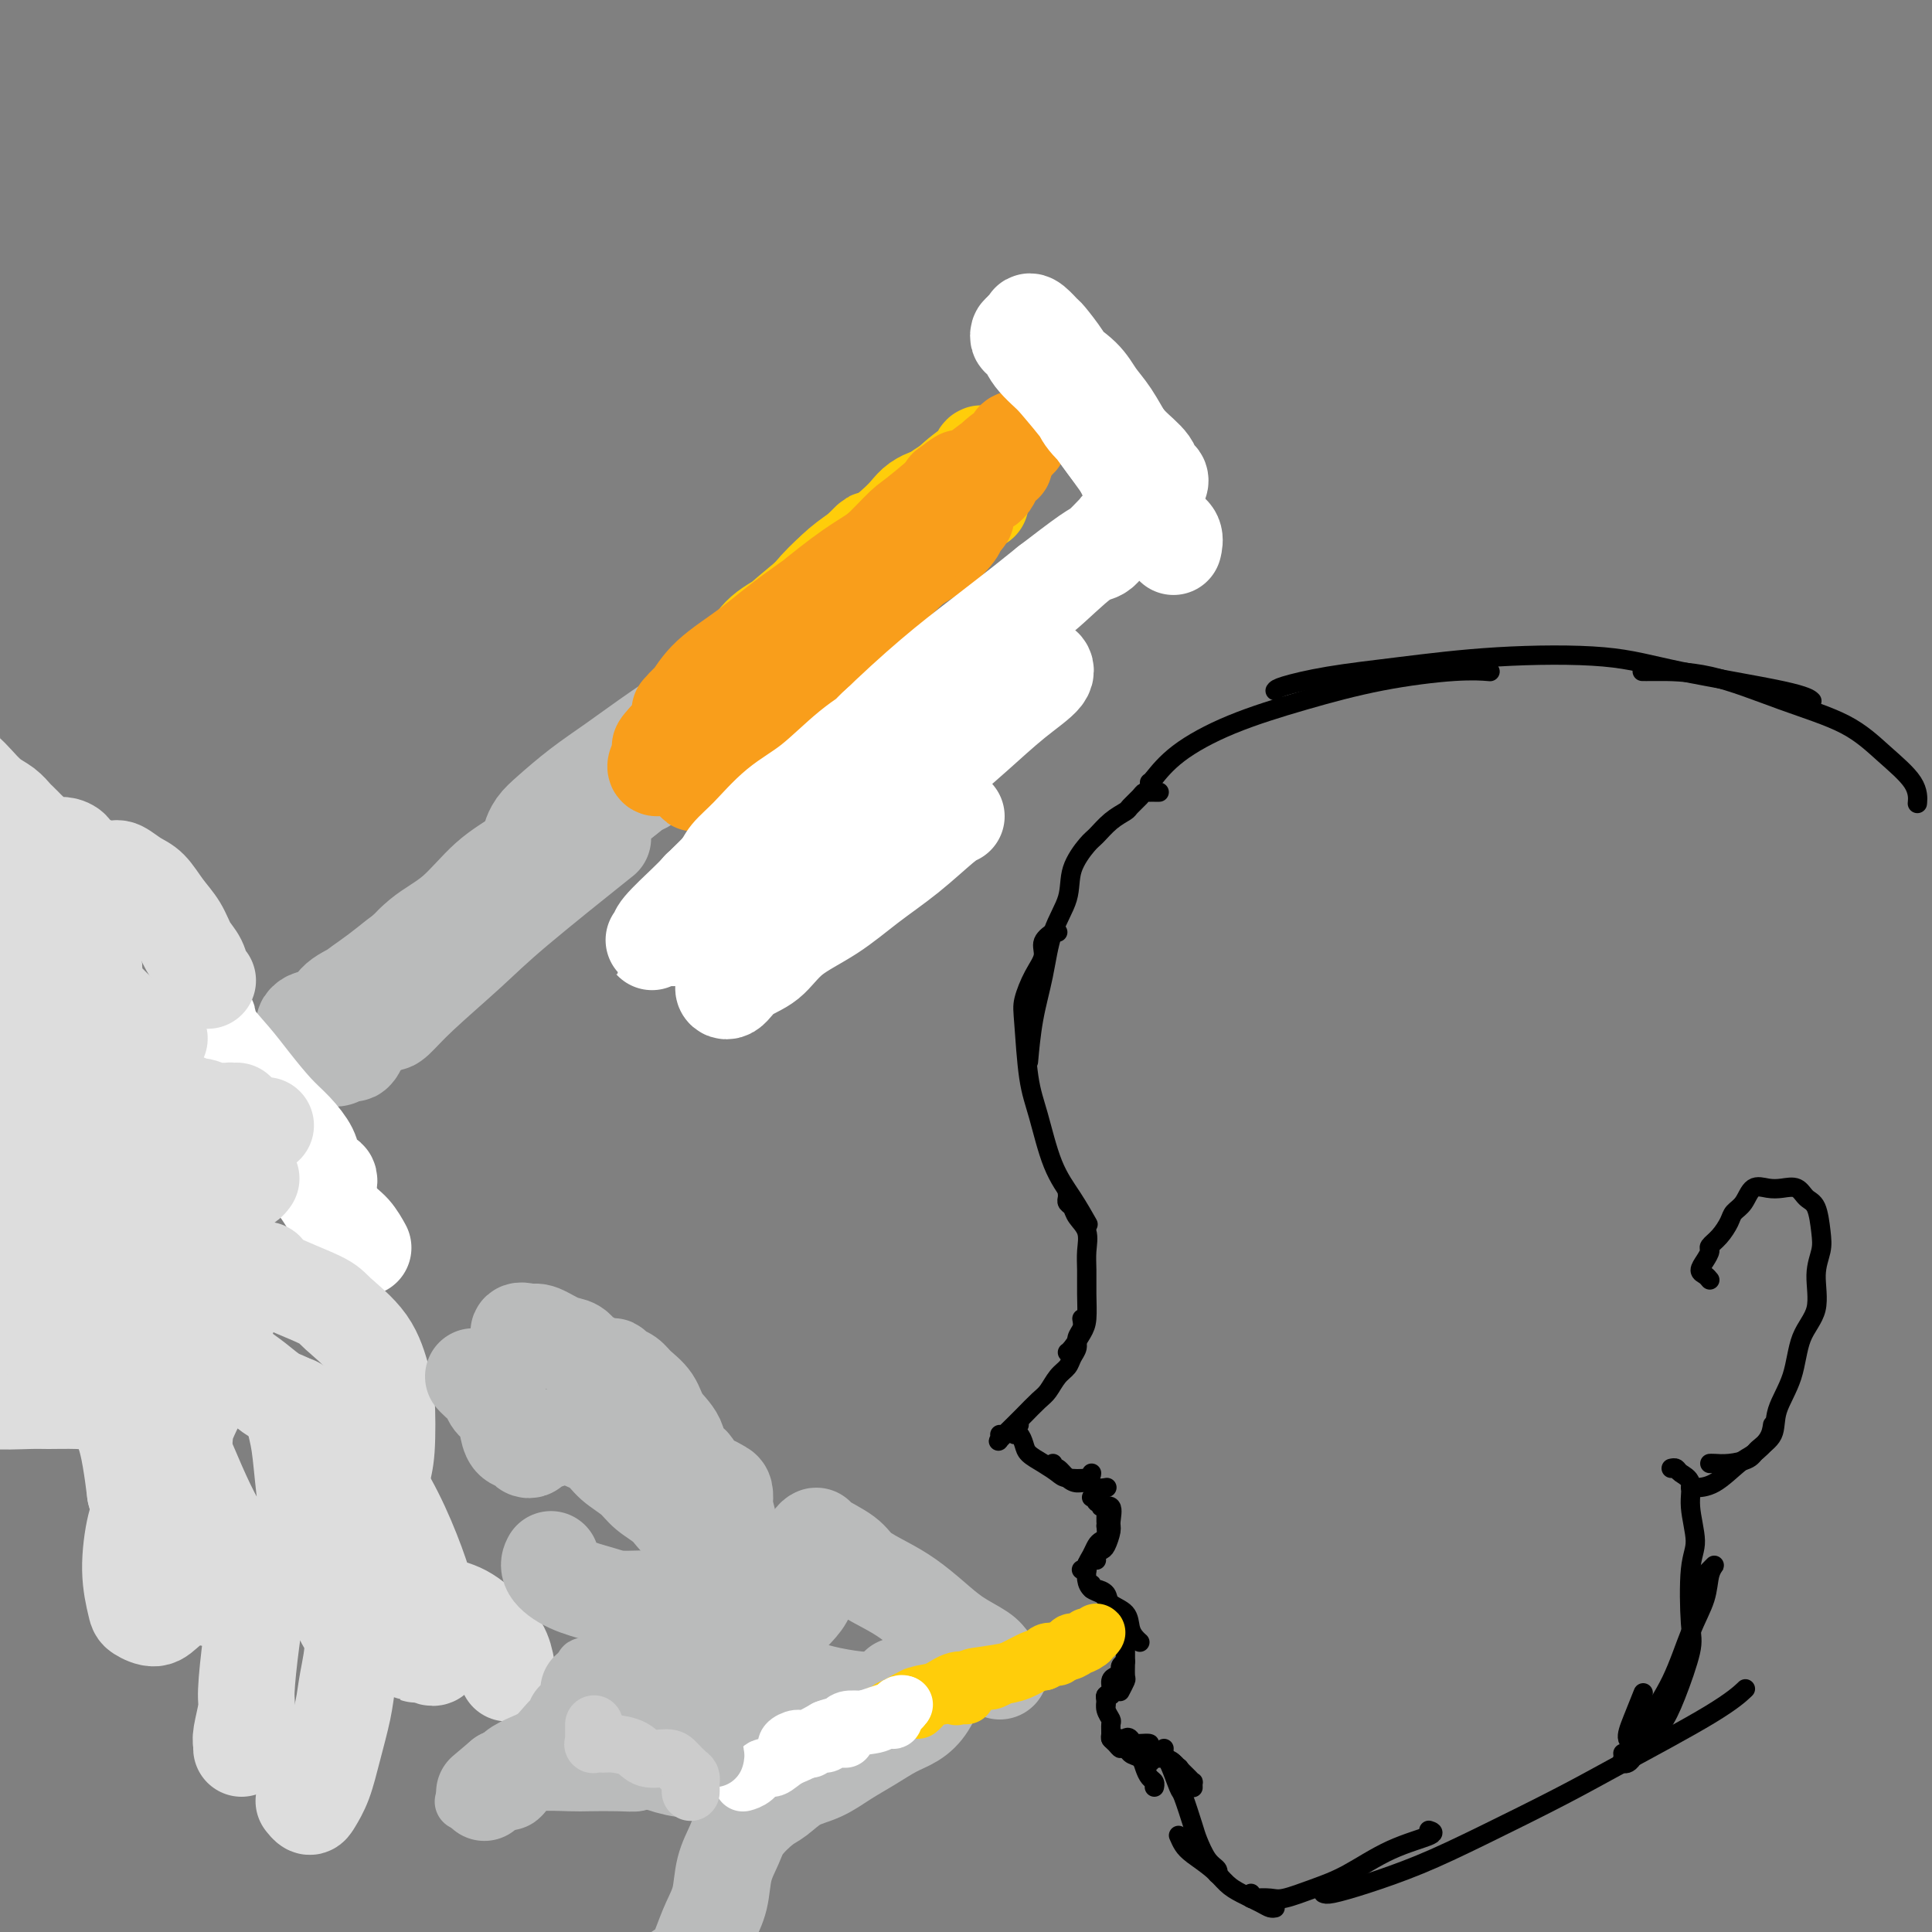 <svg viewBox='0 0 400 400' version='1.1' xmlns='http://www.w3.org/2000/svg' xmlns:xlink='http://www.w3.org/1999/xlink'><rect x="0" y="0" width="400" height="400" fill="#808080" stroke="none"/><g fill='none' stroke='#BABBBB' stroke-width='20' stroke-linecap='round' stroke-linejoin='round'><path d='M126,163c-0.774,-0.206 -1.549,-0.412 -2,0c-0.451,0.412 -0.579,1.443 -1,2c-0.421,0.557 -1.135,0.642 -2,1c-0.865,0.358 -1.881,0.991 -3,2c-1.119,1.009 -2.342,2.396 -4,4c-1.658,1.604 -3.751,3.427 -6,5c-2.249,1.573 -4.653,2.898 -7,5c-2.347,2.102 -4.638,4.982 -7,7c-2.362,2.018 -4.794,3.172 -7,5c-2.206,1.828 -4.185,4.328 -6,6c-1.815,1.672 -3.465,2.517 -5,4c-1.535,1.483 -2.953,3.605 -4,5c-1.047,1.395 -1.722,2.063 -2,2c-0.278,-0.063 -0.158,-0.858 0,-1c0.158,-0.142 0.355,0.370 1,0c0.645,-0.370 1.740,-1.621 3,-3c1.260,-1.379 2.686,-2.887 4,-4c1.314,-1.113 2.518,-1.832 5,-4c2.482,-2.168 6.243,-5.785 9,-8c2.757,-2.215 4.509,-3.029 7,-5c2.491,-1.971 5.722,-5.099 8,-7c2.278,-1.901 3.604,-2.575 5,-4c1.396,-1.425 2.862,-3.602 4,-5c1.138,-1.398 1.949,-2.018 3,-3c1.051,-0.982 2.344,-2.325 3,-3c0.656,-0.675 0.677,-0.682 1,-1c0.323,-0.318 0.950,-0.948 1,-1c0.050,-0.052 -0.475,0.474 -1,1'/><path d='M123,163c8.177,-7.460 2.120,-2.110 0,0c-2.120,2.110 -0.302,0.978 0,1c0.302,0.022 -0.913,1.196 -2,2c-1.087,0.804 -2.048,1.237 -3,2c-0.952,0.763 -1.896,1.857 -3,3c-1.104,1.143 -2.369,2.337 -4,4c-1.631,1.663 -3.627,3.795 -5,5c-1.373,1.205 -2.121,1.483 -4,3c-1.879,1.517 -4.889,4.272 -7,6c-2.111,1.728 -3.322,2.430 -5,4c-1.678,1.570 -3.822,4.008 -6,6c-2.178,1.992 -4.392,3.539 -6,5c-1.608,1.461 -2.612,2.835 -4,4c-1.388,1.165 -3.159,2.121 -4,3c-0.841,0.879 -0.752,1.680 -1,2c-0.248,0.320 -0.833,0.160 -1,0c-0.167,-0.160 0.083,-0.319 1,-1c0.917,-0.681 2.499,-1.885 4,-3c1.501,-1.115 2.919,-2.139 5,-4c2.081,-1.861 4.825,-4.557 8,-7c3.175,-2.443 6.780,-4.634 10,-7c3.220,-2.366 6.053,-4.906 9,-7c2.947,-2.094 6.008,-3.741 9,-6c2.992,-2.259 5.916,-5.130 8,-7c2.084,-1.870 3.330,-2.737 5,-4c1.670,-1.263 3.766,-2.920 5,-4c1.234,-1.080 1.607,-1.582 2,-2c0.393,-0.418 0.806,-0.751 1,-1c0.194,-0.249 0.168,-0.413 0,0c-0.168,0.413 -0.476,1.404 -1,2c-0.524,0.596 -1.262,0.798 -2,1'/><path d='M132,163c-1.273,1.078 -3.456,2.774 -5,4c-1.544,1.226 -2.448,1.982 -4,3c-1.552,1.018 -3.751,2.299 -6,4c-2.249,1.701 -4.546,3.822 -6,5c-1.454,1.178 -2.064,1.413 -4,3c-1.936,1.587 -5.197,4.525 -7,6c-1.803,1.475 -2.148,1.486 -4,3c-1.852,1.514 -5.212,4.532 -7,6c-1.788,1.468 -2.003,1.385 -3,2c-0.997,0.615 -2.774,1.927 -4,3c-1.226,1.073 -1.901,1.905 -2,2c-0.099,0.095 0.378,-0.548 1,-1c0.622,-0.452 1.389,-0.712 3,-2c1.611,-1.288 4.066,-3.604 7,-6c2.934,-2.396 6.349,-4.870 9,-7c2.651,-2.130 4.540,-3.914 8,-7c3.460,-3.086 8.492,-7.473 12,-10c3.508,-2.527 5.493,-3.192 8,-5c2.507,-1.808 5.537,-4.757 8,-7c2.463,-2.243 4.360,-3.778 6,-5c1.640,-1.222 3.022,-2.129 4,-3c0.978,-0.871 1.551,-1.707 2,-2c0.449,-0.293 0.775,-0.045 1,0c0.225,0.045 0.348,-0.113 0,0c-0.348,0.113 -1.167,0.496 -2,1c-0.833,0.504 -1.681,1.128 -3,2c-1.319,0.872 -3.110,1.993 -5,3c-1.890,1.007 -3.878,1.899 -6,3c-2.122,1.101 -4.379,2.412 -6,4c-1.621,1.588 -2.606,3.454 -4,5c-1.394,1.546 -3.197,2.773 -5,4'/><path d='M118,171c-5.348,3.646 -3.719,1.760 -4,2c-0.281,0.240 -2.472,2.608 -4,4c-1.528,1.392 -2.395,1.810 -3,2c-0.605,0.190 -0.950,0.151 -1,0c-0.050,-0.151 0.193,-0.413 1,-1c0.807,-0.587 2.176,-1.498 4,-3c1.824,-1.502 4.102,-3.596 6,-5c1.898,-1.404 3.416,-2.117 6,-4c2.584,-1.883 6.234,-4.935 9,-7c2.766,-2.065 4.646,-3.142 7,-5c2.354,-1.858 5.180,-4.498 7,-6c1.820,-1.502 2.635,-1.865 4,-3c1.365,-1.135 3.282,-3.040 4,-4c0.718,-0.960 0.237,-0.974 0,-1c-0.237,-0.026 -0.231,-0.062 0,0c0.231,0.062 0.687,0.223 0,1c-0.687,0.777 -2.515,2.169 -4,3c-1.485,0.831 -2.625,1.102 -4,2c-1.375,0.898 -2.985,2.423 -5,4c-2.015,1.577 -4.434,3.207 -7,5c-2.566,1.793 -5.278,3.749 -7,5c-1.722,1.251 -2.455,1.795 -4,3c-1.545,1.205 -3.901,3.070 -5,4c-1.099,0.930 -0.941,0.927 -1,1c-0.059,0.073 -0.333,0.224 0,0c0.333,-0.224 1.275,-0.822 3,-2c1.725,-1.178 4.233,-2.937 7,-5c2.767,-2.063 5.793,-4.429 8,-6c2.207,-1.571 3.594,-2.346 6,-4c2.406,-1.654 5.830,-4.187 8,-6c2.170,-1.813 3.085,-2.907 4,-4'/><path d='M153,141c7.454,-6.521 3.089,-3.824 2,-3c-1.089,0.824 1.097,-0.225 2,-1c0.903,-0.775 0.522,-1.277 0,-1c-0.522,0.277 -1.184,1.333 -2,2c-0.816,0.667 -1.787,0.946 -3,2c-1.213,1.054 -2.668,2.881 -4,4c-1.332,1.119 -2.541,1.528 -5,3c-2.459,1.472 -6.168,4.008 -9,6c-2.832,1.992 -4.787,3.442 -7,5c-2.213,1.558 -4.682,3.224 -7,5c-2.318,1.776 -4.483,3.661 -6,5c-1.517,1.339 -2.386,2.131 -3,3c-0.614,0.869 -0.973,1.814 -1,2c-0.027,0.186 0.277,-0.386 1,-1c0.723,-0.614 1.863,-1.271 3,-2c1.137,-0.729 2.269,-1.531 4,-3c1.731,-1.469 4.059,-3.607 6,-5c1.941,-1.393 3.493,-2.043 5,-3c1.507,-0.957 2.968,-2.222 4,-3c1.032,-0.778 1.635,-1.068 2,-1c0.365,0.068 0.491,0.493 0,1c-0.491,0.507 -1.598,1.096 -3,2c-1.402,0.904 -3.100,2.124 -5,4c-1.900,1.876 -4.001,4.409 -6,6c-1.999,1.591 -3.894,2.241 -6,4c-2.106,1.759 -4.422,4.628 -7,7c-2.578,2.372 -5.417,4.249 -8,6c-2.583,1.751 -4.909,3.377 -7,5c-2.091,1.623 -3.948,3.245 -6,5c-2.052,1.755 -4.301,3.644 -6,5c-1.699,1.356 -2.850,2.178 -4,3'/><path d='M77,203c-9.335,7.944 -4.672,4.304 -3,3c1.672,-1.304 0.352,-0.274 0,0c-0.352,0.274 0.265,-0.210 1,-1c0.735,-0.790 1.587,-1.886 3,-3c1.413,-1.114 3.385,-2.246 5,-3c1.615,-0.754 2.872,-1.129 4,-2c1.128,-0.871 2.126,-2.239 3,-3c0.874,-0.761 1.623,-0.915 2,-1c0.377,-0.085 0.382,-0.099 0,0c-0.382,0.099 -1.152,0.312 -2,1c-0.848,0.688 -1.774,1.851 -3,3c-1.226,1.149 -2.753,2.283 -4,3c-1.247,0.717 -2.216,1.018 -4,2c-1.784,0.982 -4.383,2.646 -6,4c-1.617,1.354 -2.250,2.397 -3,3c-0.750,0.603 -1.615,0.766 -2,1c-0.385,0.234 -0.290,0.541 0,0c0.290,-0.541 0.775,-1.929 2,-3c1.225,-1.071 3.191,-1.825 5,-3c1.809,-1.175 3.461,-2.773 5,-4c1.539,-1.227 2.964,-2.085 4,-3c1.036,-0.915 1.682,-1.887 2,-2c0.318,-0.113 0.307,0.632 0,1c-0.307,0.368 -0.911,0.357 -2,1c-1.089,0.643 -2.664,1.938 -4,3c-1.336,1.062 -2.433,1.889 -4,3c-1.567,1.111 -3.606,2.504 -5,4c-1.394,1.496 -2.145,3.095 -3,4c-0.855,0.905 -1.816,1.116 -2,1c-0.184,-0.116 0.408,-0.558 1,-1'/><path d='M67,211c-3.440,2.662 -0.539,0.819 1,0c1.539,-0.819 1.716,-0.612 2,-1c0.284,-0.388 0.676,-1.369 1,-2c0.324,-0.631 0.582,-0.912 1,-1c0.418,-0.088 0.996,0.018 1,0c0.004,-0.018 -0.566,-0.159 -1,0c-0.434,0.159 -0.732,0.617 -1,1c-0.268,0.383 -0.505,0.690 -1,1c-0.495,0.310 -1.247,0.622 -2,1c-0.753,0.378 -1.505,0.821 -2,1c-0.495,0.179 -0.732,0.093 -1,0c-0.268,-0.093 -0.567,-0.195 -1,0c-0.433,0.195 -0.999,0.686 -1,1c-0.001,0.314 0.563,0.452 1,1c0.437,0.548 0.748,1.506 1,2c0.252,0.494 0.447,0.524 1,1c0.553,0.476 1.466,1.396 2,2c0.534,0.604 0.690,0.890 1,1c0.310,0.110 0.775,0.044 1,0c0.225,-0.044 0.210,-0.067 0,0c-0.210,0.067 -0.617,0.225 -1,0c-0.383,-0.225 -0.744,-0.831 -1,-1c-0.256,-0.169 -0.408,0.101 -1,0c-0.592,-0.101 -1.622,-0.574 -2,-1c-0.378,-0.426 -0.102,-0.807 0,-1c0.102,-0.193 0.029,-0.198 0,0c-0.029,0.198 -0.015,0.599 0,1'/><path d='M65,217c-0.512,0.071 -0.292,0.748 0,1c0.292,0.252 0.655,0.078 1,0c0.345,-0.078 0.672,-0.060 1,0c0.328,0.060 0.657,0.164 1,0c0.343,-0.164 0.699,-0.595 1,-1c0.301,-0.405 0.545,-0.783 1,-1c0.455,-0.217 1.120,-0.271 2,-1c0.880,-0.729 1.976,-2.132 3,-3c1.024,-0.868 1.978,-1.200 3,-2c1.022,-0.800 2.113,-2.067 3,-3c0.887,-0.933 1.571,-1.532 2,-2c0.429,-0.468 0.603,-0.807 1,-1c0.397,-0.193 1.016,-0.242 1,0c-0.016,0.242 -0.665,0.773 -1,1c-0.335,0.227 -0.354,0.150 -1,1c-0.646,0.850 -1.920,2.627 -3,4c-1.080,1.373 -1.967,2.343 -3,3c-1.033,0.657 -2.211,1.003 -3,2c-0.789,0.997 -1.189,2.646 -1,3c0.189,0.354 0.967,-0.589 1,-1c0.033,-0.411 -0.681,-0.292 0,-1c0.681,-0.708 2.755,-2.244 5,-4c2.245,-1.756 4.660,-3.733 7,-6c2.340,-2.267 4.606,-4.825 7,-7c2.394,-2.175 4.915,-3.967 7,-6c2.085,-2.033 3.734,-4.308 5,-6c1.266,-1.692 2.148,-2.802 3,-4c0.852,-1.198 1.672,-2.485 2,-3c0.328,-0.515 0.164,-0.257 0,0'/><path d='M110,180c5.837,-5.747 1.929,-1.115 0,1c-1.929,2.115 -1.880,1.712 -3,3c-1.120,1.288 -3.408,4.268 -5,6c-1.592,1.732 -2.488,2.214 -4,4c-1.512,1.786 -3.638,4.874 -6,7c-2.362,2.126 -4.959,3.291 -7,5c-2.041,1.709 -3.528,3.961 -4,5c-0.472,1.039 0.069,0.865 1,0c0.931,-0.865 2.252,-2.420 5,-5c2.748,-2.580 6.922,-6.187 10,-9c3.078,-2.813 5.059,-4.834 10,-9c4.941,-4.166 12.840,-10.476 16,-13c3.160,-2.524 1.580,-1.262 0,0'/></g>
<g fill='none' stroke='#FFCD0A' stroke-width='20' stroke-linecap='round' stroke-linejoin='round'><path d='M185,119c-0.351,-0.064 -0.701,-0.128 -1,0c-0.299,0.128 -0.546,0.447 -1,1c-0.454,0.553 -1.115,1.338 -2,2c-0.885,0.662 -1.993,1.199 -3,2c-1.007,0.801 -1.912,1.867 -3,3c-1.088,1.133 -2.359,2.334 -4,4c-1.641,1.666 -3.651,3.797 -5,5c-1.349,1.203 -2.036,1.479 -4,3c-1.964,1.521 -5.204,4.286 -7,6c-1.796,1.714 -2.149,2.376 -3,3c-0.851,0.624 -2.199,1.210 -3,2c-0.801,0.790 -1.053,1.785 -1,2c0.053,0.215 0.411,-0.350 1,-1c0.589,-0.650 1.408,-1.384 3,-3c1.592,-1.616 3.956,-4.115 6,-6c2.044,-1.885 3.769,-3.155 6,-5c2.231,-1.845 4.968,-4.266 7,-6c2.032,-1.734 3.358,-2.781 5,-4c1.642,-1.219 3.599,-2.612 5,-4c1.401,-1.388 2.245,-2.773 3,-4c0.755,-1.227 1.421,-2.296 2,-3c0.579,-0.704 1.071,-1.042 1,-1c-0.071,0.042 -0.706,0.463 -1,1c-0.294,0.537 -0.249,1.190 -1,2c-0.751,0.810 -2.300,1.777 -4,3c-1.700,1.223 -3.552,2.704 -5,4c-1.448,1.296 -2.491,2.409 -4,4c-1.509,1.591 -3.483,3.659 -5,5c-1.517,1.341 -2.576,1.955 -4,3c-1.424,1.045 -3.212,2.523 -5,4'/><path d='M158,141c-5.286,4.733 -4.500,4.064 -5,4c-0.500,-0.064 -2.284,0.477 -3,1c-0.716,0.523 -0.362,1.027 0,1c0.362,-0.027 0.734,-0.584 2,-2c1.266,-1.416 3.426,-3.692 5,-5c1.574,-1.308 2.561,-1.648 5,-4c2.439,-2.352 6.328,-6.714 9,-9c2.672,-2.286 4.125,-2.495 6,-4c1.875,-1.505 4.172,-4.307 6,-6c1.828,-1.693 3.186,-2.276 4,-3c0.814,-0.724 1.083,-1.588 1,-2c-0.083,-0.412 -0.520,-0.372 -1,0c-0.480,0.372 -1.004,1.078 -2,2c-0.996,0.922 -2.463,2.062 -4,3c-1.537,0.938 -3.143,1.676 -5,3c-1.857,1.324 -3.966,3.236 -6,5c-2.034,1.764 -3.993,3.380 -6,5c-2.007,1.620 -4.063,3.242 -6,5c-1.937,1.758 -3.755,3.651 -5,5c-1.245,1.349 -1.918,2.155 -3,3c-1.082,0.845 -2.573,1.729 -3,2c-0.427,0.271 0.208,-0.072 1,-1c0.792,-0.928 1.739,-2.442 3,-4c1.261,-1.558 2.834,-3.159 5,-5c2.166,-1.841 4.923,-3.922 7,-6c2.077,-2.078 3.472,-4.152 5,-6c1.528,-1.848 3.188,-3.470 5,-5c1.812,-1.530 3.774,-2.967 5,-4c1.226,-1.033 1.715,-1.663 2,-2c0.285,-0.337 0.367,-0.382 0,0c-0.367,0.382 -1.184,1.191 -2,2'/><path d='M178,114c-0.971,0.754 -2.398,1.639 -4,3c-1.602,1.361 -3.380,3.196 -5,5c-1.620,1.804 -3.081,3.576 -5,5c-1.919,1.424 -4.294,2.501 -6,4c-1.706,1.499 -2.743,3.419 -4,5c-1.257,1.581 -2.735,2.821 -4,4c-1.265,1.179 -2.318,2.295 -3,3c-0.682,0.705 -0.992,0.998 -1,1c-0.008,0.002 0.288,-0.286 1,-1c0.712,-0.714 1.842,-1.853 3,-3c1.158,-1.147 2.344,-2.300 4,-4c1.656,-1.700 3.780,-3.946 6,-6c2.220,-2.054 4.534,-3.915 7,-6c2.466,-2.085 5.083,-4.393 7,-6c1.917,-1.607 3.135,-2.512 5,-4c1.865,-1.488 4.376,-3.558 6,-5c1.624,-1.442 2.359,-2.254 3,-3c0.641,-0.746 1.187,-1.424 2,-2c0.813,-0.576 1.894,-1.049 2,-1c0.106,0.049 -0.762,0.622 -1,1c-0.238,0.378 0.156,0.562 0,1c-0.156,0.438 -0.860,1.129 -2,2c-1.140,0.871 -2.715,1.920 -4,3c-1.285,1.080 -2.280,2.190 -4,4c-1.720,1.810 -4.164,4.319 -6,6c-1.836,1.681 -3.063,2.533 -5,4c-1.937,1.467 -4.585,3.548 -6,5c-1.415,1.452 -1.596,2.276 -2,3c-0.404,0.724 -1.032,1.349 -1,1c0.032,-0.349 0.723,-1.671 2,-3c1.277,-1.329 3.138,-2.664 5,-4'/><path d='M168,126c2.282,-2.325 4.985,-5.137 7,-7c2.015,-1.863 3.340,-2.778 6,-5c2.660,-2.222 6.654,-5.752 9,-8c2.346,-2.248 3.044,-3.214 4,-4c0.956,-0.786 2.169,-1.391 3,-2c0.831,-0.609 1.279,-1.222 1,-1c-0.279,0.222 -1.285,1.280 -2,2c-0.715,0.720 -1.139,1.103 -2,2c-0.861,0.897 -2.161,2.310 -4,4c-1.839,1.690 -4.219,3.657 -6,5c-1.781,1.343 -2.964,2.060 -5,4c-2.036,1.940 -4.926,5.101 -7,7c-2.074,1.899 -3.331,2.536 -4,3c-0.669,0.464 -0.751,0.754 -1,1c-0.249,0.246 -0.664,0.446 0,0c0.664,-0.446 2.406,-1.540 4,-3c1.594,-1.460 3.040,-3.286 5,-5c1.960,-1.714 4.434,-3.315 7,-5c2.566,-1.685 5.225,-3.453 7,-5c1.775,-1.547 2.666,-2.873 4,-4c1.334,-1.127 3.111,-2.056 4,-3c0.889,-0.944 0.890,-1.904 1,-2c0.110,-0.096 0.328,0.673 0,1c-0.328,0.327 -1.202,0.214 -2,1c-0.798,0.786 -1.519,2.472 -3,4c-1.481,1.528 -3.721,2.898 -6,5c-2.279,2.102 -4.597,4.936 -7,7c-2.403,2.064 -4.892,3.357 -7,5c-2.108,1.643 -3.837,3.635 -5,5c-1.163,1.365 -1.761,2.104 -2,2c-0.239,-0.104 -0.120,-1.052 0,-2'/><path d='M167,128c-3.994,3.927 1.022,-0.257 4,-3c2.978,-2.743 3.919,-4.047 6,-6c2.081,-1.953 5.303,-4.555 8,-7c2.697,-2.445 4.871,-4.731 7,-7c2.129,-2.269 4.214,-4.519 6,-6c1.786,-1.481 3.273,-2.193 4,-3c0.727,-0.807 0.693,-1.708 1,-2c0.307,-0.292 0.956,0.026 0,1c-0.956,0.974 -3.515,2.606 -5,4c-1.485,1.394 -1.895,2.551 -3,4c-1.105,1.449 -2.903,3.190 -5,5c-2.097,1.810 -4.491,3.687 -7,6c-2.509,2.313 -5.131,5.061 -7,7c-1.869,1.939 -2.985,3.070 -4,4c-1.015,0.930 -1.929,1.660 -2,2c-0.071,0.340 0.699,0.290 1,0c0.301,-0.290 0.131,-0.819 1,-2c0.869,-1.181 2.775,-3.014 5,-5c2.225,-1.986 4.769,-4.126 7,-6c2.231,-1.874 4.150,-3.480 6,-5c1.850,-1.520 3.630,-2.952 5,-4c1.370,-1.048 2.330,-1.713 3,-2c0.670,-0.287 1.050,-0.197 1,0c-0.050,0.197 -0.529,0.502 -1,1c-0.471,0.498 -0.933,1.187 -2,2c-1.067,0.813 -2.737,1.748 -4,3c-1.263,1.252 -2.117,2.822 -4,5c-1.883,2.178 -4.793,4.965 -7,7c-2.207,2.035 -3.709,3.317 -6,5c-2.291,1.683 -5.369,3.767 -7,5c-1.631,1.233 -1.816,1.617 -2,2'/><path d='M166,133c-4.623,4.126 -1.181,0.940 1,-1c2.181,-1.940 3.103,-2.635 5,-4c1.897,-1.365 4.771,-3.399 8,-6c3.229,-2.601 6.813,-5.769 9,-8c2.187,-2.231 2.978,-3.526 5,-5c2.022,-1.474 5.275,-3.128 7,-4c1.725,-0.872 1.921,-0.964 2,-1c0.079,-0.036 0.039,-0.018 0,0'/></g>
<g fill='none' stroke='#F99E1B' stroke-width='20' stroke-linecap='round' stroke-linejoin='round'><path d='M163,144c0.558,0.019 1.116,0.038 1,0c-0.116,-0.038 -0.905,-0.132 -1,0c-0.095,0.132 0.502,0.489 0,1c-0.502,0.511 -2.105,1.177 -3,2c-0.895,0.823 -1.081,1.803 -2,3c-0.919,1.197 -2.572,2.609 -4,4c-1.428,1.391 -2.632,2.760 -4,4c-1.368,1.240 -2.902,2.350 -4,3c-1.098,0.650 -1.761,0.838 -2,1c-0.239,0.162 -0.055,0.296 0,0c0.055,-0.296 -0.018,-1.024 1,-2c1.018,-0.976 3.126,-2.199 5,-4c1.874,-1.801 3.515,-4.178 5,-6c1.485,-1.822 2.815,-3.089 5,-5c2.185,-1.911 5.226,-4.468 7,-6c1.774,-1.532 2.281,-2.041 3,-3c0.719,-0.959 1.651,-2.370 2,-3c0.349,-0.630 0.116,-0.479 0,0c-0.116,0.479 -0.115,1.285 -1,2c-0.885,0.715 -2.655,1.337 -4,2c-1.345,0.663 -2.265,1.365 -4,3c-1.735,1.635 -4.285,4.204 -6,6c-1.715,1.796 -2.595,2.821 -4,4c-1.405,1.179 -3.334,2.512 -5,4c-1.666,1.488 -3.069,3.129 -4,4c-0.931,0.871 -1.390,0.971 -2,1c-0.610,0.029 -1.370,-0.013 -1,0c0.370,0.013 1.869,0.080 3,-1c1.131,-1.080 1.895,-3.309 3,-5c1.105,-1.691 2.553,-2.846 4,-4'/><path d='M151,149c2.928,-2.790 5.248,-4.764 7,-6c1.752,-1.236 2.935,-1.735 4,-3c1.065,-1.265 2.013,-3.298 3,-4c0.987,-0.702 2.014,-0.074 2,0c-0.014,0.074 -1.067,-0.408 -2,0c-0.933,0.408 -1.744,1.705 -3,3c-1.256,1.295 -2.955,2.588 -5,4c-2.045,1.412 -4.436,2.943 -6,4c-1.564,1.057 -2.301,1.639 -4,3c-1.699,1.361 -4.360,3.499 -6,5c-1.640,1.501 -2.257,2.364 -3,3c-0.743,0.636 -1.610,1.046 -2,1c-0.390,-0.046 -0.302,-0.548 0,-1c0.302,-0.452 0.817,-0.854 2,-2c1.183,-1.146 3.032,-3.038 5,-5c1.968,-1.962 4.053,-3.995 6,-6c1.947,-2.005 3.755,-3.980 6,-6c2.245,-2.020 4.927,-4.083 7,-6c2.073,-1.917 3.537,-3.689 5,-5c1.463,-1.311 2.925,-2.161 4,-3c1.075,-0.839 1.762,-1.668 2,-2c0.238,-0.332 0.028,-0.167 0,0c-0.028,0.167 0.125,0.338 -1,1c-1.125,0.662 -3.528,1.817 -5,3c-1.472,1.183 -2.011,2.394 -4,4c-1.989,1.606 -5.427,3.607 -8,6c-2.573,2.393 -4.281,5.177 -6,7c-1.719,1.823 -3.451,2.684 -5,4c-1.549,1.316 -2.917,3.085 -4,4c-1.083,0.915 -1.881,0.976 -2,1c-0.119,0.024 0.440,0.012 1,0'/><path d='M139,153c-5.071,4.173 -0.749,-0.393 2,-3c2.749,-2.607 3.926,-3.254 6,-5c2.074,-1.746 5.045,-4.589 8,-7c2.955,-2.411 5.893,-4.389 9,-7c3.107,-2.611 6.382,-5.856 9,-8c2.618,-2.144 4.580,-3.188 7,-5c2.420,-1.812 5.297,-4.391 7,-6c1.703,-1.609 2.231,-2.247 3,-3c0.769,-0.753 1.778,-1.622 2,-2c0.222,-0.378 -0.344,-0.265 -1,0c-0.656,0.265 -1.402,0.682 -3,2c-1.598,1.318 -4.049,3.535 -6,5c-1.951,1.465 -3.402,2.177 -6,4c-2.598,1.823 -6.341,4.757 -9,7c-2.659,2.243 -4.232,3.796 -7,6c-2.768,2.204 -6.729,5.061 -9,7c-2.271,1.939 -2.852,2.961 -4,4c-1.148,1.039 -2.863,2.096 -4,3c-1.137,0.904 -1.696,1.654 -2,2c-0.304,0.346 -0.354,0.288 0,0c0.354,-0.288 1.111,-0.807 2,-2c0.889,-1.193 1.911,-3.060 4,-5c2.089,-1.940 5.247,-3.951 8,-6c2.753,-2.049 5.102,-4.134 9,-7c3.898,-2.866 9.346,-6.512 13,-9c3.654,-2.488 5.513,-3.816 8,-6c2.487,-2.184 5.603,-5.223 8,-7c2.397,-1.777 4.075,-2.291 5,-3c0.925,-0.709 1.095,-1.614 1,-2c-0.095,-0.386 -0.456,-0.253 -1,0c-0.544,0.253 -1.272,0.627 -2,1'/><path d='M196,101c6.910,-5.299 -0.314,0.954 -4,4c-3.686,3.046 -3.832,2.887 -5,4c-1.168,1.113 -3.356,3.500 -6,6c-2.644,2.500 -5.742,5.115 -8,7c-2.258,1.885 -3.676,3.041 -6,5c-2.324,1.959 -5.553,4.722 -8,7c-2.447,2.278 -4.113,4.071 -5,5c-0.887,0.929 -0.994,0.994 -1,1c-0.006,0.006 0.088,-0.048 1,-1c0.912,-0.952 2.641,-2.802 5,-5c2.359,-2.198 5.347,-4.743 8,-7c2.653,-2.257 4.969,-4.227 9,-7c4.031,-2.773 9.777,-6.349 13,-9c3.223,-2.651 3.924,-4.376 6,-6c2.076,-1.624 5.527,-3.146 7,-4c1.473,-0.854 0.968,-1.040 1,-1c0.032,0.040 0.600,0.306 0,1c-0.600,0.694 -2.369,1.817 -4,3c-1.631,1.183 -3.123,2.426 -5,4c-1.877,1.574 -4.139,3.479 -6,5c-1.861,1.521 -3.323,2.660 -6,5c-2.677,2.340 -6.571,5.883 -9,8c-2.429,2.117 -3.395,2.807 -5,4c-1.605,1.193 -3.849,2.888 -5,4c-1.151,1.112 -1.209,1.642 -1,2c0.209,0.358 0.685,0.544 1,0c0.315,-0.544 0.468,-1.820 2,-3c1.532,-1.180 4.441,-2.265 7,-4c2.559,-1.735 4.766,-4.121 7,-6c2.234,-1.879 4.495,-3.251 7,-5c2.505,-1.749 5.252,-3.874 8,-6'/><path d='M194,112c5.565,-3.966 3.977,-2.882 4,-3c0.023,-0.118 1.657,-1.437 2,-2c0.343,-0.563 -0.605,-0.371 -1,0c-0.395,0.371 -0.239,0.920 -1,2c-0.761,1.080 -2.440,2.689 -4,4c-1.560,1.311 -3.000,2.324 -5,4c-2.000,1.676 -4.560,4.017 -7,6c-2.440,1.983 -4.760,3.610 -7,5c-2.240,1.390 -4.402,2.545 -6,4c-1.598,1.455 -2.634,3.210 -3,4c-0.366,0.790 -0.062,0.614 0,0c0.062,-0.614 -0.117,-1.666 1,-3c1.117,-1.334 3.531,-2.950 6,-5c2.469,-2.050 4.993,-4.535 8,-7c3.007,-2.465 6.497,-4.910 9,-7c2.503,-2.090 4.020,-3.824 6,-6c1.980,-2.176 4.422,-4.795 6,-6c1.578,-1.205 2.291,-0.997 3,-2c0.709,-1.003 1.412,-3.217 2,-4c0.588,-0.783 1.059,-0.135 1,0c-0.059,0.135 -0.648,-0.244 -1,0c-0.352,0.244 -0.466,1.110 -1,2c-0.534,0.890 -1.486,1.803 -3,3c-1.514,1.197 -3.590,2.677 -5,4c-1.410,1.323 -2.155,2.487 -4,4c-1.845,1.513 -4.791,3.374 -7,5c-2.209,1.626 -3.680,3.019 -6,5c-2.320,1.981 -5.488,4.552 -7,6c-1.512,1.448 -1.369,1.775 -2,2c-0.631,0.225 -2.038,0.350 -2,0c0.038,-0.350 1.519,-1.175 3,-2'/><path d='M173,125c-4.344,3.465 1.796,-2.372 6,-6c4.204,-3.628 6.474,-5.046 9,-7c2.526,-1.954 5.310,-4.443 8,-7c2.690,-2.557 5.288,-5.181 7,-7c1.712,-1.819 2.539,-2.833 4,-4c1.461,-1.167 3.558,-2.488 4,-3c0.442,-0.512 -0.770,-0.214 -1,0c-0.230,0.214 0.522,0.343 0,1c-0.522,0.657 -2.317,1.843 -4,3c-1.683,1.157 -3.252,2.287 -5,4c-1.748,1.713 -3.674,4.009 -6,6c-2.326,1.991 -5.053,3.678 -8,6c-2.947,2.322 -6.114,5.280 -9,8c-2.886,2.720 -5.491,5.200 -8,8c-2.509,2.800 -4.922,5.918 -7,8c-2.078,2.082 -3.820,3.129 -5,4c-1.180,0.871 -1.796,1.566 -2,2c-0.204,0.434 0.005,0.609 1,0c0.995,-0.609 2.776,-2.000 5,-4c2.224,-2.000 4.891,-4.610 8,-7c3.109,-2.390 6.661,-4.560 10,-7c3.339,-2.440 6.467,-5.151 9,-7c2.533,-1.849 4.472,-2.837 6,-4c1.528,-1.163 2.644,-2.502 3,-3c0.356,-0.498 -0.050,-0.155 0,0c0.050,0.155 0.554,0.121 0,1c-0.554,0.879 -2.168,2.672 -4,4c-1.832,1.328 -3.883,2.191 -6,4c-2.117,1.809 -4.301,4.564 -7,7c-2.699,2.436 -5.914,4.553 -9,7c-3.086,2.447 -6.043,5.223 -9,8'/><path d='M163,140c-7.287,5.988 -8.004,5.459 -9,6c-0.996,0.541 -2.271,2.153 -4,4c-1.729,1.847 -3.912,3.929 -5,5c-1.088,1.071 -1.081,1.132 -1,1c0.081,-0.132 0.237,-0.455 1,-1c0.763,-0.545 2.133,-1.310 4,-3c1.867,-1.690 4.233,-4.305 7,-7c2.767,-2.695 5.937,-5.472 9,-8c3.063,-2.528 6.020,-4.809 9,-7c2.980,-2.191 5.983,-4.291 8,-6c2.017,-1.709 3.049,-3.026 4,-4c0.951,-0.974 1.822,-1.605 2,-2c0.178,-0.395 -0.335,-0.553 -1,0c-0.665,0.553 -1.481,1.817 -3,3c-1.519,1.183 -3.742,2.286 -6,4c-2.258,1.714 -4.553,4.038 -7,6c-2.447,1.962 -5.048,3.563 -8,6c-2.952,2.437 -6.255,5.711 -9,8c-2.745,2.289 -4.932,3.593 -7,5c-2.068,1.407 -4.018,2.917 -5,4c-0.982,1.083 -0.995,1.738 -1,2c-0.005,0.262 -0.003,0.131 0,0'/></g>
<g fill='none' stroke='#FFFFFF' stroke-width='20' stroke-linecap='round' stroke-linejoin='round'><path d='M198,169c-0.668,0.307 -1.336,0.615 -3,2c-1.664,1.385 -4.323,3.848 -7,6c-2.677,2.152 -5.371,3.993 -8,6c-2.629,2.007 -5.193,4.182 -8,6c-2.807,1.818 -5.855,3.281 -8,5c-2.145,1.719 -3.385,3.694 -5,5c-1.615,1.306 -3.603,1.944 -5,3c-1.397,1.056 -2.202,2.532 -3,3c-0.798,0.468 -1.588,-0.071 -1,-1c0.588,-0.929 2.553,-2.249 4,-4c1.447,-1.751 2.376,-3.932 5,-7c2.624,-3.068 6.944,-7.022 10,-10c3.056,-2.978 4.848,-4.979 9,-9c4.152,-4.021 10.664,-10.062 15,-14c4.336,-3.938 6.496,-5.771 9,-8c2.504,-2.229 5.352,-4.853 8,-7c2.648,-2.147 5.095,-3.818 6,-5c0.905,-1.182 0.269,-1.875 0,-2c-0.269,-0.125 -0.171,0.318 -1,1c-0.829,0.682 -2.585,1.603 -5,3c-2.415,1.397 -5.489,3.271 -8,5c-2.511,1.729 -4.457,3.312 -8,6c-3.543,2.688 -8.682,6.480 -12,9c-3.318,2.520 -4.816,3.769 -7,6c-2.184,2.231 -5.056,5.444 -8,8c-2.944,2.556 -5.962,4.453 -8,6c-2.038,1.547 -3.096,2.743 -4,4c-0.904,1.257 -1.655,2.574 -2,3c-0.345,0.426 -0.285,-0.039 0,-1c0.285,-0.961 0.796,-2.417 2,-4c1.204,-1.583 3.102,-3.291 5,-5'/><path d='M160,179c2.363,-3.022 4.772,-5.576 7,-8c2.228,-2.424 4.276,-4.716 7,-7c2.724,-2.284 6.124,-4.560 9,-7c2.876,-2.440 5.226,-5.046 7,-7c1.774,-1.954 2.971,-3.258 4,-4c1.029,-0.742 1.890,-0.922 2,-1c0.110,-0.078 -0.529,-0.054 -1,0c-0.471,0.054 -0.773,0.136 -3,2c-2.227,1.864 -6.380,5.508 -8,7c-1.620,1.492 -0.707,0.830 -3,3c-2.293,2.170 -7.791,7.171 -11,10c-3.209,2.829 -4.128,3.486 -7,6c-2.872,2.514 -7.698,6.885 -10,9c-2.302,2.115 -2.081,1.975 -3,3c-0.919,1.025 -2.977,3.216 -4,4c-1.023,0.784 -1.009,0.159 -1,0c0.009,-0.159 0.014,0.146 1,-1c0.986,-1.146 2.955,-3.744 5,-6c2.045,-2.256 4.167,-4.172 7,-7c2.833,-2.828 6.378,-6.569 9,-9c2.622,-2.431 4.321,-3.552 5,-4c0.679,-0.448 0.340,-0.224 0,0'/><path d='M184,149c-0.576,0.154 -1.152,0.307 -2,1c-0.848,0.693 -1.967,1.925 -3,3c-1.033,1.075 -1.980,1.992 -3,3c-1.020,1.008 -2.113,2.106 -3,3c-0.887,0.894 -1.567,1.583 -3,3c-1.433,1.417 -3.618,3.563 -5,5c-1.382,1.437 -1.959,2.166 -3,3c-1.041,0.834 -2.544,1.772 -4,3c-1.456,1.228 -2.863,2.746 -4,4c-1.137,1.254 -2.004,2.245 -3,3c-0.996,0.755 -2.122,1.273 -3,2c-0.878,0.727 -1.507,1.664 -2,2c-0.493,0.336 -0.849,0.071 -1,0c-0.151,-0.071 -0.097,0.052 0,0c0.097,-0.052 0.236,-0.278 1,-1c0.764,-0.722 2.154,-1.940 3,-3c0.846,-1.060 1.147,-1.963 2,-3c0.853,-1.037 2.257,-2.208 4,-4c1.743,-1.792 3.825,-4.203 6,-6c2.175,-1.797 4.444,-2.979 7,-5c2.556,-2.021 5.400,-4.883 8,-7c2.600,-2.117 4.955,-3.491 7,-5c2.045,-1.509 3.779,-3.152 5,-4c1.221,-0.848 1.929,-0.901 3,-2c1.071,-1.099 2.504,-3.242 3,-4c0.496,-0.758 0.056,-0.129 0,0c-0.056,0.129 0.272,-0.242 0,0c-0.272,0.242 -1.145,1.096 -2,2c-0.855,0.904 -1.692,1.859 -3,3c-1.308,1.141 -3.088,2.469 -5,4c-1.912,1.531 -3.956,3.266 -6,5'/><path d='M178,154c-3.642,3.384 -4.748,4.845 -6,6c-1.252,1.155 -2.649,2.006 -5,4c-2.351,1.994 -5.657,5.131 -8,7c-2.343,1.869 -3.724,2.469 -5,4c-1.276,1.531 -2.446,3.992 -4,6c-1.554,2.008 -3.493,3.562 -5,5c-1.507,1.438 -2.582,2.761 -4,4c-1.418,1.239 -3.179,2.396 -4,3c-0.821,0.604 -0.700,0.656 -1,1c-0.300,0.344 -1.020,0.979 -1,1c0.020,0.021 0.779,-0.572 1,-1c0.221,-0.428 -0.096,-0.692 1,-2c1.096,-1.308 3.605,-3.661 5,-5c1.395,-1.339 1.675,-1.664 3,-3c1.325,-1.336 3.695,-3.684 6,-6c2.305,-2.316 4.545,-4.601 7,-7c2.455,-2.399 5.126,-4.912 8,-7c2.874,-2.088 5.953,-3.750 9,-6c3.047,-2.250 6.064,-5.087 9,-8c2.936,-2.913 5.791,-5.902 8,-8c2.209,-2.098 3.774,-3.304 7,-6c3.226,-2.696 8.114,-6.880 11,-9c2.886,-2.120 3.768,-2.176 6,-4c2.232,-1.824 5.812,-5.416 8,-7c2.188,-1.584 2.983,-1.160 4,-2c1.017,-0.840 2.257,-2.944 3,-4c0.743,-1.056 0.989,-1.065 1,-1c0.011,0.065 -0.214,0.203 -1,1c-0.786,0.797 -2.135,2.253 -3,3c-0.865,0.747 -1.247,0.785 -3,2c-1.753,1.215 -4.876,3.608 -8,6'/><path d='M217,121c-2.872,2.275 -3.052,2.463 -5,4c-1.948,1.537 -5.663,4.423 -9,7c-3.337,2.577 -6.296,4.845 -10,8c-3.704,3.155 -8.151,7.196 -12,11c-3.849,3.804 -7.098,7.369 -11,11c-3.902,3.631 -8.457,7.326 -12,11c-3.543,3.674 -6.073,7.325 -9,11c-2.927,3.675 -6.249,7.374 -8,9c-1.751,1.626 -1.929,1.179 -2,1c-0.071,-0.179 -0.036,-0.089 0,0'/><path d='M212,68c0.355,0.322 0.710,0.644 1,1c0.290,0.356 0.514,0.745 1,1c0.486,0.255 1.235,0.376 2,1c0.765,0.624 1.546,1.750 3,3c1.454,1.250 3.581,2.623 5,4c1.419,1.377 2.130,2.759 3,4c0.870,1.241 1.898,2.343 3,4c1.102,1.657 2.277,3.870 3,5c0.723,1.130 0.993,1.176 1,2c0.007,0.824 -0.249,2.425 0,3c0.249,0.575 1.001,0.125 1,0c-0.001,-0.125 -0.757,0.074 -1,0c-0.243,-0.074 0.025,-0.421 0,-1c-0.025,-0.579 -0.344,-1.390 -1,-2c-0.656,-0.610 -1.650,-1.020 -2,-2c-0.350,-0.980 -0.056,-2.529 -1,-4c-0.944,-1.471 -3.125,-2.864 -4,-4c-0.875,-1.136 -0.443,-2.015 -1,-3c-0.557,-0.985 -2.103,-2.075 -3,-3c-0.897,-0.925 -1.145,-1.686 -2,-3c-0.855,-1.314 -2.317,-3.182 -3,-4c-0.683,-0.818 -0.586,-0.588 -1,-1c-0.414,-0.412 -1.340,-1.467 -2,-2c-0.660,-0.533 -1.053,-0.545 -1,0c0.053,0.545 0.553,1.647 1,2c0.447,0.353 0.842,-0.042 2,1c1.158,1.042 3.079,3.521 5,6'/><path d='M221,76c1.734,2.228 2.569,3.297 4,5c1.431,1.703 3.459,4.041 5,6c1.541,1.959 2.596,3.540 4,5c1.404,1.460 3.157,2.798 4,4c0.843,1.202 0.777,2.268 1,3c0.223,0.732 0.734,1.129 1,1c0.266,-0.129 0.287,-0.785 0,-1c-0.287,-0.215 -0.883,0.011 -1,0c-0.117,-0.011 0.244,-0.259 0,-1c-0.244,-0.741 -1.092,-1.976 -2,-3c-0.908,-1.024 -1.877,-1.838 -3,-3c-1.123,-1.162 -2.399,-2.671 -4,-4c-1.601,-1.329 -3.528,-2.479 -5,-4c-1.472,-1.521 -2.489,-3.412 -4,-5c-1.511,-1.588 -3.516,-2.874 -5,-4c-1.484,-1.126 -2.447,-2.091 -3,-3c-0.553,-0.909 -0.695,-1.763 -1,-2c-0.305,-0.237 -0.775,0.143 -1,0c-0.225,-0.143 -0.207,-0.810 0,-1c0.207,-0.190 0.604,0.098 1,1c0.396,0.902 0.792,2.418 2,4c1.208,1.582 3.230,3.231 5,5c1.770,1.769 3.290,3.658 5,6c1.710,2.342 3.610,5.138 5,7c1.390,1.862 2.271,2.791 3,4c0.729,1.209 1.306,2.700 2,4c0.694,1.300 1.506,2.410 2,3c0.494,0.590 0.672,0.659 1,1c0.328,0.341 0.808,0.955 1,1c0.192,0.045 0.096,-0.477 0,-1'/><path d='M238,104c3.985,5.346 0.447,1.712 -1,0c-1.447,-1.712 -0.804,-1.500 -1,-2c-0.196,-0.500 -1.232,-1.711 -2,-3c-0.768,-1.289 -1.268,-2.657 -2,-4c-0.732,-1.343 -1.694,-2.662 -3,-4c-1.306,-1.338 -2.954,-2.695 -4,-4c-1.046,-1.305 -1.488,-2.559 -2,-4c-0.512,-1.441 -1.093,-3.068 -2,-4c-0.907,-0.932 -2.139,-1.170 -3,-2c-0.861,-0.830 -1.349,-2.252 -2,-3c-0.651,-0.748 -1.463,-0.820 -2,-1c-0.537,-0.180 -0.799,-0.467 -1,-1c-0.201,-0.533 -0.340,-1.313 0,-1c0.340,0.313 1.161,1.719 2,3c0.839,1.281 1.698,2.435 3,4c1.302,1.565 3.048,3.539 5,6c1.952,2.461 4.110,5.407 6,8c1.890,2.593 3.512,4.832 5,7c1.488,2.168 2.844,4.266 4,6c1.156,1.734 2.114,3.104 3,4c0.886,0.896 1.700,1.318 2,2c0.300,0.682 0.086,1.623 0,2c-0.086,0.377 -0.043,0.188 0,0'/><path d='M43,212c0.115,-0.424 0.231,-0.848 0,-1c-0.231,-0.152 -0.807,-0.034 -1,0c-0.193,0.034 -0.001,-0.018 0,0c0.001,0.018 -0.189,0.106 0,0c0.189,-0.106 0.756,-0.405 1,0c0.244,0.405 0.165,1.514 1,3c0.835,1.486 2.585,3.350 4,5c1.415,1.650 2.497,3.088 4,5c1.503,1.912 3.429,4.298 5,6c1.571,1.702 2.789,2.720 4,4c1.211,1.280 2.416,2.822 3,4c0.584,1.178 0.546,1.991 1,3c0.454,1.009 1.401,2.215 2,3c0.599,0.785 0.850,1.150 1,1c0.150,-0.150 0.198,-0.815 0,-1c-0.198,-0.185 -0.644,0.109 -1,0c-0.356,-0.109 -0.624,-0.621 -1,-1c-0.376,-0.379 -0.861,-0.626 -1,-1c-0.139,-0.374 0.070,-0.874 0,-1c-0.070,-0.126 -0.417,0.122 -1,0c-0.583,-0.122 -1.403,-0.613 -2,-1c-0.597,-0.387 -0.971,-0.670 -1,-1c-0.029,-0.330 0.288,-0.707 0,-1c-0.288,-0.293 -1.180,-0.502 -2,-1c-0.820,-0.498 -1.568,-1.285 -2,-2c-0.432,-0.715 -0.549,-1.356 -1,-2c-0.451,-0.644 -1.237,-1.289 -2,-2c-0.763,-0.711 -1.504,-1.489 -2,-2c-0.496,-0.511 -0.748,-0.756 -1,-1'/><path d='M51,228c-2.810,-2.831 -1.834,-1.910 -2,-2c-0.166,-0.090 -1.475,-1.191 -2,-2c-0.525,-0.809 -0.268,-1.325 -1,-2c-0.732,-0.675 -2.455,-1.508 -3,-2c-0.545,-0.492 0.088,-0.643 0,-1c-0.088,-0.357 -0.898,-0.920 -1,-1c-0.102,-0.080 0.506,0.322 1,1c0.494,0.678 0.876,1.631 2,3c1.124,1.369 2.989,3.154 5,5c2.011,1.846 4.166,3.753 6,6c1.834,2.247 3.346,4.834 5,7c1.654,2.166 3.449,3.912 5,6c1.551,2.088 2.859,4.518 4,6c1.141,1.482 2.115,2.014 3,3c0.885,0.986 1.681,2.424 2,3c0.319,0.576 0.159,0.288 0,0'/></g>
<g fill='none' stroke='#DDDDDD' stroke-width='20' stroke-linecap='round' stroke-linejoin='round'><path d='M52,244c-0.220,0.326 -0.440,0.651 -1,1c-0.560,0.349 -1.461,0.720 -2,1c-0.539,0.280 -0.716,0.468 -1,1c-0.284,0.532 -0.675,1.409 -1,2c-0.325,0.591 -0.585,0.898 -1,1c-0.415,0.102 -0.985,0.001 -1,0c-0.015,-0.001 0.524,0.099 1,0c0.476,-0.099 0.888,-0.398 1,-1c0.112,-0.602 -0.075,-1.509 0,-2c0.075,-0.491 0.413,-0.566 1,-1c0.587,-0.434 1.422,-1.227 2,-2c0.578,-0.773 0.898,-1.527 1,-2c0.102,-0.473 -0.014,-0.664 0,-1c0.014,-0.336 0.157,-0.818 0,-1c-0.157,-0.182 -0.613,-0.065 -1,0c-0.387,0.065 -0.706,0.078 -1,0c-0.294,-0.078 -0.565,-0.246 -1,0c-0.435,0.246 -1.036,0.908 -2,1c-0.964,0.092 -2.293,-0.385 -3,0c-0.707,0.385 -0.792,1.634 -1,2c-0.208,0.366 -0.540,-0.149 -1,0c-0.460,0.149 -1.047,0.963 -1,1c0.047,0.037 0.728,-0.704 1,-1c0.272,-0.296 0.136,-0.148 0,0'/><path d='M51,237c-0.479,0.000 -0.957,0.000 -1,0c-0.043,0.000 0.350,0.000 0,0c-0.350,-0.000 -1.441,0.000 -2,0c-0.559,-0.000 -0.585,0.000 -1,0c-0.415,-0.000 -1.218,0.000 -2,0c-0.782,0.000 -1.544,0.000 -2,0c-0.456,-0.000 -0.607,0.000 -1,0c-0.393,0.000 -1.029,0.000 -1,0c0.029,0.000 0.723,0.000 1,0c0.277,0.000 0.139,0.000 0,0'/><path d='M55,233c-0.253,-0.001 -0.506,-0.002 -1,0c-0.494,0.002 -1.228,0.008 -2,0c-0.772,-0.008 -1.582,-0.030 -3,0c-1.418,0.030 -3.442,0.110 -5,0c-1.558,-0.110 -2.648,-0.411 -4,-1c-1.352,-0.589 -2.964,-1.464 -4,-2c-1.036,-0.536 -1.494,-0.731 -2,-1c-0.506,-0.269 -1.059,-0.611 -1,-1c0.059,-0.389 0.731,-0.825 1,-1c0.269,-0.175 0.134,-0.087 0,0'/><path d='M49,230c-0.386,0.009 -0.771,0.017 -1,0c-0.229,-0.017 -0.301,-0.061 -1,0c-0.699,0.061 -2.024,0.227 -3,0c-0.976,-0.227 -1.603,-0.845 -3,-1c-1.397,-0.155 -3.565,0.155 -5,0c-1.435,-0.155 -2.136,-0.773 -3,-1c-0.864,-0.227 -1.891,-0.061 -3,0c-1.109,0.061 -2.298,0.016 -3,0c-0.702,-0.016 -0.915,-0.005 -1,0c-0.085,0.005 -0.043,0.002 0,0'/><path d='M38,228c-1.041,0.000 -2.083,0.000 -3,0c-0.917,-0.000 -1.710,-0.000 -3,0c-1.290,0.000 -3.078,0.001 -5,0c-1.922,-0.001 -3.979,-0.004 -5,0c-1.021,0.004 -1.006,0.015 -2,0c-0.994,-0.015 -2.999,-0.056 -4,0c-1.001,0.056 -1.000,0.207 -1,0c0.000,-0.207 0.000,-0.774 0,-1c-0.000,-0.226 -0.000,-0.113 0,0'/><path d='M25,233c-0.245,0.668 -0.490,1.335 -1,2c-0.510,0.665 -1.286,1.327 -2,2c-0.714,0.673 -1.367,1.356 -2,2c-0.633,0.644 -1.247,1.250 -2,2c-0.753,0.750 -1.644,1.643 -2,2c-0.356,0.357 -0.178,0.179 0,0'/><path d='M31,249c-1.035,0.584 -2.071,1.168 -3,2c-0.929,0.832 -1.752,1.911 -3,3c-1.248,1.089 -2.923,2.187 -4,3c-1.077,0.813 -1.557,1.342 -2,2c-0.443,0.658 -0.850,1.446 -1,2c-0.150,0.554 -0.043,0.872 0,1c0.043,0.128 0.021,0.064 0,0'/><path d='M39,250c-0.214,0.698 -0.428,1.396 -1,2c-0.572,0.604 -1.503,1.113 -3,3c-1.497,1.887 -3.561,5.150 -5,7c-1.439,1.850 -2.252,2.285 -3,4c-0.748,1.715 -1.430,4.708 -2,6c-0.570,1.292 -1.029,0.882 -1,1c0.029,0.118 0.546,0.762 1,1c0.454,0.238 0.844,0.068 1,0c0.156,-0.068 0.078,-0.034 0,0'/><path d='M49,266c-0.401,0.430 -0.801,0.860 -1,2c-0.199,1.140 -0.195,2.989 -1,5c-0.805,2.011 -2.419,4.185 -3,6c-0.581,1.815 -0.127,3.271 -1,6c-0.873,2.729 -3.071,6.731 -4,9c-0.929,2.269 -0.589,2.804 -1,5c-0.411,2.196 -1.572,6.053 -2,8c-0.428,1.947 -0.122,1.985 0,2c0.122,0.015 0.061,0.008 0,0'/><path d='M47,281c-0.131,-0.157 -0.261,-0.315 0,0c0.261,0.315 0.915,1.101 2,2c1.085,0.899 2.602,1.910 4,3c1.398,1.090 2.676,2.257 4,3c1.324,0.743 2.695,1.061 4,2c1.305,0.939 2.546,2.499 4,3c1.454,0.501 3.122,-0.057 4,0c0.878,0.057 0.965,0.731 1,1c0.035,0.269 0.017,0.135 0,0'/><path d='M53,263c0.303,0.032 0.605,0.064 1,0c0.395,-0.064 0.882,-0.225 1,0c0.118,0.225 -0.134,0.837 2,2c2.134,1.163 6.652,2.878 9,4c2.348,1.122 2.525,1.651 4,3c1.475,1.349 4.249,3.519 6,6c1.751,2.481 2.480,5.274 3,7c0.520,1.726 0.830,2.384 1,5c0.170,2.616 0.198,7.190 0,10c-0.198,2.810 -0.624,3.855 -1,6c-0.376,2.145 -0.702,5.389 -1,8c-0.298,2.611 -0.568,4.587 -1,6c-0.432,1.413 -1.027,2.261 -1,3c0.027,0.739 0.676,1.367 1,2c0.324,0.633 0.322,1.270 1,2c0.678,0.730 2.036,1.553 3,2c0.964,0.447 1.533,0.520 3,1c1.467,0.480 3.833,1.369 6,2c2.167,0.631 4.136,1.003 6,2c1.864,0.997 3.623,2.618 5,4c1.377,1.382 2.371,2.526 3,4c0.629,1.474 0.894,3.278 1,4c0.106,0.722 0.053,0.361 0,0'/><path d='M37,294c-0.316,0.029 -0.632,0.057 -1,0c-0.368,-0.057 -0.789,-0.200 -1,0c-0.211,0.200 -0.212,0.742 0,2c0.212,1.258 0.636,3.234 1,5c0.364,1.766 0.666,3.324 1,6c0.334,2.676 0.700,6.470 1,9c0.300,2.530 0.535,3.795 1,6c0.465,2.205 1.159,5.351 2,7c0.841,1.649 1.829,1.800 3,2c1.171,0.200 2.523,0.450 4,0c1.477,-0.450 3.077,-1.601 5,-2c1.923,-0.399 4.170,-0.046 6,0c1.830,0.046 3.244,-0.214 5,0c1.756,0.214 3.856,0.903 5,2c1.144,1.097 1.334,2.601 2,4c0.666,1.399 1.809,2.691 2,5c0.191,2.309 -0.568,5.634 -1,8c-0.432,2.366 -0.535,3.773 -1,6c-0.465,2.227 -1.291,5.272 -2,8c-0.709,2.728 -1.300,5.137 -2,7c-0.700,1.863 -1.507,3.180 -2,4c-0.493,0.820 -0.671,1.144 -1,1c-0.329,-0.144 -0.808,-0.755 -1,-1c-0.192,-0.245 -0.096,-0.122 0,0'/><path d='M34,264c-1.219,-0.380 -2.437,-0.760 -4,-1c-1.563,-0.240 -3.469,-0.340 -5,0c-1.531,0.340 -2.687,1.122 -4,2c-1.313,0.878 -2.782,1.854 -4,3c-1.218,1.146 -2.184,2.462 -3,4c-0.816,1.538 -1.483,3.299 -2,5c-0.517,1.701 -0.884,3.343 -1,4c-0.116,0.657 0.019,0.331 0,0c-0.019,-0.331 -0.192,-0.666 0,-2c0.192,-1.334 0.750,-3.666 1,-6c0.250,-2.334 0.191,-4.671 0,-7c-0.191,-2.329 -0.516,-4.649 -1,-7c-0.484,-2.351 -1.127,-4.734 -2,-7c-0.873,-2.266 -1.977,-4.417 -3,-6c-1.023,-1.583 -1.966,-2.600 -3,-3c-1.034,-0.400 -2.161,-0.185 -3,0c-0.839,0.185 -1.392,0.339 -2,2c-0.608,1.661 -1.271,4.827 -2,7c-0.729,2.173 -1.523,3.352 -2,6c-0.477,2.648 -0.635,6.766 -1,10c-0.365,3.234 -0.936,5.585 -1,8c-0.064,2.415 0.378,4.896 1,7c0.622,2.104 1.425,3.831 2,5c0.575,1.169 0.922,1.778 3,2c2.078,0.222 5.887,0.055 8,0c2.113,-0.055 2.531,0.002 4,0c1.469,-0.002 3.990,-0.064 6,0c2.010,0.064 3.508,0.254 5,1c1.492,0.746 2.979,2.047 4,4c1.021,1.953 1.578,4.558 2,7c0.422,2.442 0.711,4.721 1,7'/><path d='M28,309c1.158,3.931 0.554,4.757 0,7c-0.554,2.243 -1.059,5.903 -1,9c0.059,3.097 0.682,5.631 1,7c0.318,1.369 0.330,1.571 1,2c0.670,0.429 1.997,1.084 3,1c1.003,-0.084 1.683,-0.907 3,-2c1.317,-1.093 3.272,-2.456 5,-4c1.728,-1.544 3.231,-3.268 5,-4c1.769,-0.732 3.805,-0.470 5,0c1.195,0.470 1.551,1.148 2,2c0.449,0.852 0.992,1.877 1,4c0.008,2.123 -0.520,5.342 -1,9c-0.480,3.658 -0.913,7.754 -1,10c-0.087,2.246 0.173,2.640 0,4c-0.173,1.360 -0.778,3.684 -1,5c-0.222,1.316 -0.060,1.624 0,2c0.060,0.376 0.017,0.822 0,1c-0.017,0.178 -0.009,0.089 0,0'/><path d='M43,203c-0.359,-0.148 -0.718,-0.296 -1,-1c-0.282,-0.704 -0.487,-1.964 -1,-3c-0.513,-1.036 -1.333,-1.849 -2,-3c-0.667,-1.151 -1.180,-2.642 -2,-4c-0.820,-1.358 -1.947,-2.585 -3,-4c-1.053,-1.415 -2.030,-3.019 -3,-4c-0.970,-0.981 -1.931,-1.338 -3,-2c-1.069,-0.662 -2.245,-1.629 -3,-2c-0.755,-0.371 -1.090,-0.144 -2,0c-0.910,0.144 -2.394,0.206 -3,0c-0.606,-0.206 -0.335,-0.681 -1,-1c-0.665,-0.319 -2.266,-0.481 -3,-1c-0.734,-0.519 -0.602,-1.396 -1,-2c-0.398,-0.604 -1.325,-0.935 -2,-1c-0.675,-0.065 -1.098,0.137 -2,0c-0.902,-0.137 -2.283,-0.614 -3,-1c-0.717,-0.386 -0.769,-0.680 -1,-1c-0.231,-0.320 -0.642,-0.666 -1,-1c-0.358,-0.334 -0.665,-0.655 -1,-1c-0.335,-0.345 -0.698,-0.715 -1,-1c-0.302,-0.285 -0.542,-0.485 -1,-1c-0.458,-0.515 -1.134,-1.344 -2,-2c-0.866,-0.656 -1.920,-1.138 -3,-2c-1.080,-0.862 -2.184,-2.105 -3,-3c-0.816,-0.895 -1.343,-1.441 -2,-2c-0.657,-0.559 -1.444,-1.129 -2,-2c-0.556,-0.871 -0.880,-2.042 -1,-3c-0.120,-0.958 -0.034,-1.702 0,-2c0.034,-0.298 0.017,-0.149 0,0'/><path d='M33,215c-0.853,-0.659 -1.705,-1.318 -3,-2c-1.295,-0.682 -3.032,-1.386 -5,-3c-1.968,-1.614 -4.166,-4.139 -6,-6c-1.834,-1.861 -3.303,-3.059 -5,-5c-1.697,-1.941 -3.620,-4.624 -5,-6c-1.380,-1.376 -2.215,-1.445 -3,-2c-0.785,-0.555 -1.519,-1.598 -2,-2c-0.481,-0.402 -0.710,-0.165 -1,0c-0.290,0.165 -0.641,0.257 0,1c0.641,0.743 2.273,2.137 3,3c0.727,0.863 0.547,1.196 2,2c1.453,0.804 4.539,2.077 6,3c1.461,0.923 1.298,1.494 2,2c0.702,0.506 2.269,0.948 3,1c0.731,0.052 0.626,-0.285 0,-1c-0.626,-0.715 -1.774,-1.809 -3,-3c-1.226,-1.191 -2.531,-2.480 -4,-4c-1.469,-1.520 -3.102,-3.270 -5,-5c-1.898,-1.730 -4.061,-3.441 -6,-5c-1.939,-1.559 -3.655,-2.966 -5,-4c-1.345,-1.034 -2.318,-1.694 -3,-2c-0.682,-0.306 -1.071,-0.258 -1,1c0.071,1.258 0.603,3.725 2,7c1.397,3.275 3.659,7.359 6,12c2.341,4.641 4.760,9.840 7,15c2.240,5.160 4.300,10.282 6,15c1.700,4.718 3.038,9.032 4,13c0.962,3.968 1.546,7.589 2,10c0.454,2.411 0.776,3.611 1,5c0.224,1.389 0.350,2.968 0,3c-0.350,0.032 -1.175,-1.484 -2,-3'/><path d='M18,255c-0.759,-1.428 -1.658,-3.500 -3,-6c-1.342,-2.500 -3.129,-5.430 -5,-9c-1.871,-3.570 -3.828,-7.781 -5,-11c-1.172,-3.219 -1.558,-5.448 -2,-7c-0.442,-1.552 -0.938,-2.429 -1,-2c-0.062,0.429 0.311,2.162 1,4c0.689,1.838 1.694,3.779 3,7c1.306,3.221 2.914,7.722 5,13c2.086,5.278 4.650,11.335 8,18c3.350,6.665 7.486,13.940 11,21c3.514,7.060 6.406,13.904 9,20c2.594,6.096 4.891,11.442 8,16c3.109,4.558 7.030,8.326 9,10c1.970,1.674 1.989,1.253 3,1c1.011,-0.253 3.014,-0.339 4,-1c0.986,-0.661 0.954,-1.898 1,-4c0.046,-2.102 0.170,-5.068 0,-8c-0.170,-2.932 -0.632,-5.829 -1,-9c-0.368,-3.171 -0.640,-6.616 -1,-9c-0.360,-2.384 -0.807,-3.707 -1,-5c-0.193,-1.293 -0.130,-2.556 0,-3c0.130,-0.444 0.328,-0.068 1,1c0.672,1.068 1.818,2.827 3,5c1.182,2.173 2.401,4.759 4,8c1.599,3.241 3.579,7.137 5,10c1.421,2.863 2.283,4.693 4,8c1.717,3.307 4.289,8.091 6,11c1.711,2.909 2.562,3.945 3,5c0.438,1.055 0.464,2.130 1,3c0.536,0.870 1.582,1.534 2,1c0.418,-0.534 0.209,-2.267 0,-4'/><path d='M90,339c0.157,-1.527 -0.452,-3.843 -1,-6c-0.548,-2.157 -1.036,-4.153 -2,-7c-0.964,-2.847 -2.402,-6.544 -4,-10c-1.598,-3.456 -3.354,-6.672 -5,-9c-1.646,-2.328 -3.183,-3.768 -4,-5c-0.817,-1.232 -0.914,-2.258 -1,-3c-0.086,-0.742 -0.161,-1.201 0,-1c0.161,0.201 0.557,1.063 1,2c0.443,0.937 0.931,1.948 2,4c1.069,2.052 2.718,5.145 4,8c1.282,2.855 2.196,5.473 3,8c0.804,2.527 1.497,4.965 2,9c0.503,4.035 0.815,9.669 1,12c0.185,2.331 0.242,1.358 0,1c-0.242,-0.358 -0.783,-0.102 -1,0c-0.217,0.102 -0.108,0.051 0,0'/></g>
<g fill='none' stroke='#000000' stroke-width='4' stroke-linecap='round' stroke-linejoin='round'><path d='M240,164c-0.302,0.001 -0.605,0.002 -1,0c-0.395,-0.002 -0.884,-0.008 -1,0c-0.116,0.008 0.139,0.029 0,0c-0.139,-0.029 -0.673,-0.108 -1,0c-0.327,0.108 -0.448,0.403 -1,1c-0.552,0.597 -1.536,1.494 -2,2c-0.464,0.506 -0.408,0.619 -1,1c-0.592,0.381 -1.830,1.030 -3,2c-1.170,0.970 -2.271,2.261 -3,3c-0.729,0.739 -1.087,0.925 -2,2c-0.913,1.075 -2.381,3.039 -3,5c-0.619,1.961 -0.390,3.921 -1,6c-0.610,2.079 -2.058,4.278 -3,7c-0.942,2.722 -1.376,5.967 -2,9c-0.624,3.033 -1.437,5.855 -2,9c-0.563,3.145 -0.875,6.613 -1,8c-0.125,1.387 -0.062,0.694 0,0'/><path d='M219,193c-0.487,0.042 -0.973,0.085 -1,0c-0.027,-0.085 0.406,-0.297 0,0c-0.406,0.297 -1.650,1.104 -2,2c-0.350,0.896 0.196,1.880 0,3c-0.196,1.120 -1.133,2.377 -2,4c-0.867,1.623 -1.664,3.612 -2,5c-0.336,1.388 -0.211,2.176 0,5c0.211,2.824 0.509,7.686 1,11c0.491,3.314 1.176,5.081 2,8c0.824,2.919 1.788,6.988 3,10c1.212,3.012 2.672,4.965 4,7c1.328,2.035 2.522,4.153 3,5c0.478,0.847 0.239,0.424 0,0'/><path d='M221,247c0.027,0.328 0.053,0.656 0,1c-0.053,0.344 -0.186,0.703 0,1c0.186,0.297 0.691,0.532 1,1c0.309,0.468 0.422,1.169 1,2c0.578,0.831 1.619,1.790 2,3c0.381,1.210 0.100,2.669 0,4c-0.100,1.331 -0.019,2.535 0,4c0.019,1.465 -0.023,3.191 0,5c0.023,1.809 0.111,3.700 0,5c-0.111,1.300 -0.422,2.008 -1,3c-0.578,0.992 -1.425,2.267 -2,3c-0.575,0.733 -0.879,0.924 -1,1c-0.121,0.076 -0.061,0.038 0,0'/><path d='M224,273c0.120,0.667 0.240,1.334 0,2c-0.240,0.666 -0.841,1.332 -1,2c-0.159,0.668 0.123,1.338 0,2c-0.123,0.662 -0.651,1.317 -1,2c-0.349,0.683 -0.520,1.394 -1,2c-0.480,0.606 -1.268,1.105 -2,2c-0.732,0.895 -1.409,2.184 -2,3c-0.591,0.816 -1.097,1.158 -2,2c-0.903,0.842 -2.203,2.183 -3,3c-0.797,0.817 -1.089,1.108 -2,2c-0.911,0.892 -2.440,2.383 -3,3c-0.560,0.617 -0.151,0.358 0,0c0.151,-0.358 0.043,-0.817 0,-1c-0.043,-0.183 -0.022,-0.092 0,0'/><path d='M211,295c-0.400,0.297 -0.799,0.593 -1,1c-0.201,0.407 -0.203,0.924 0,1c0.203,0.076 0.611,-0.288 1,0c0.389,0.288 0.759,1.230 1,2c0.241,0.770 0.352,1.370 1,2c0.648,0.630 1.834,1.289 3,2c1.166,0.711 2.312,1.472 3,2c0.688,0.528 0.916,0.822 2,1c1.084,0.178 3.023,0.240 4,0c0.977,-0.240 0.994,-0.783 1,-1c0.006,-0.217 0.003,-0.109 0,0'/><path d='M218,303c-0.065,0.475 -0.131,0.949 0,1c0.131,0.051 0.457,-0.322 1,0c0.543,0.322 1.302,1.340 2,2c0.698,0.660 1.336,0.961 2,1c0.664,0.039 1.353,-0.186 2,0c0.647,0.186 1.251,0.781 2,1c0.749,0.219 1.643,0.063 2,0c0.357,-0.063 0.179,-0.031 0,0'/><path d='M227,310c-0.545,0.033 -1.090,0.066 -1,0c0.090,-0.066 0.816,-0.231 1,0c0.184,0.231 -0.175,0.856 0,1c0.175,0.144 0.885,-0.195 1,0c0.115,0.195 -0.365,0.924 0,1c0.365,0.076 1.573,-0.502 2,0c0.427,0.502 0.072,2.085 0,3c-0.072,0.915 0.138,1.163 0,2c-0.138,0.837 -0.625,2.263 -1,3c-0.375,0.737 -0.636,0.785 -1,1c-0.364,0.215 -0.829,0.596 -1,1c-0.171,0.404 -0.049,0.830 0,1c0.049,0.170 0.024,0.085 0,0'/><path d='M229,314c-0.002,0.295 -0.003,0.590 0,1c0.003,0.410 0.012,0.935 0,1c-0.012,0.065 -0.044,-0.331 0,0c0.044,0.331 0.166,1.387 0,2c-0.166,0.613 -0.618,0.781 -1,1c-0.382,0.219 -0.695,0.490 -1,1c-0.305,0.510 -0.604,1.261 -1,2c-0.396,0.739 -0.891,1.466 -1,2c-0.109,0.534 0.167,0.875 0,1c-0.167,0.125 -0.776,0.034 -1,0c-0.224,-0.034 -0.064,-0.010 0,0c0.064,0.010 0.032,0.005 0,0'/><path d='M225,324c-0.000,-0.110 -0.001,-0.220 0,0c0.001,0.220 0.002,0.770 0,1c-0.002,0.230 -0.008,0.141 0,0c0.008,-0.141 0.030,-0.335 0,0c-0.030,0.335 -0.113,1.200 0,2c0.113,0.800 0.422,1.534 1,2c0.578,0.466 1.425,0.664 2,1c0.575,0.336 0.879,0.810 1,1c0.121,0.190 0.061,0.095 0,0'/><path d='M226,328c-0.055,0.440 -0.109,0.879 0,1c0.109,0.121 0.382,-0.077 1,0c0.618,0.077 1.580,0.430 2,1c0.420,0.570 0.298,1.358 1,2c0.702,0.642 2.227,1.139 3,2c0.773,0.861 0.795,2.086 1,3c0.205,0.914 0.594,1.515 1,2c0.406,0.485 0.830,0.853 1,1c0.170,0.147 0.085,0.074 0,0'/><path d='M233,338c-0.000,0.216 -0.000,0.433 0,1c0.000,0.567 0.001,1.485 0,2c-0.001,0.515 -0.004,0.629 0,1c0.004,0.371 0.015,1.000 0,2c-0.015,1.000 -0.056,2.371 0,3c0.056,0.629 0.207,0.515 0,1c-0.207,0.485 -0.774,1.567 -1,2c-0.226,0.433 -0.113,0.216 0,0'/><path d='M233,344c-0.444,0.336 -0.889,0.671 -1,1c-0.111,0.329 0.110,0.651 0,1c-0.110,0.349 -0.551,0.723 -1,1c-0.449,0.277 -0.905,0.456 -1,1c-0.095,0.544 0.171,1.452 0,2c-0.171,0.548 -0.778,0.734 -1,1c-0.222,0.266 -0.060,0.610 0,1c0.060,0.390 0.017,0.826 0,1c-0.017,0.174 -0.009,0.087 0,0'/><path d='M230,350c0.115,0.441 0.231,0.882 0,1c-0.231,0.118 -0.808,-0.085 -1,0c-0.192,0.085 0.001,0.460 0,1c-0.001,0.540 -0.197,1.244 0,2c0.197,0.756 0.788,1.564 1,2c0.212,0.436 0.047,0.500 0,1c-0.047,0.500 0.026,1.437 0,2c-0.026,0.563 -0.151,0.753 0,1c0.151,0.247 0.576,0.551 1,1c0.424,0.449 0.845,1.044 1,1c0.155,-0.044 0.044,-0.727 0,-1c-0.044,-0.273 -0.022,-0.137 0,0'/><path d='M230,360c0.336,0.015 0.671,0.031 1,0c0.329,-0.031 0.651,-0.108 1,0c0.349,0.108 0.723,0.400 1,1c0.277,0.600 0.456,1.509 1,2c0.544,0.491 1.452,0.566 2,1c0.548,0.434 0.735,1.227 1,2c0.265,0.773 0.607,1.527 1,2c0.393,0.473 0.837,0.666 1,1c0.163,0.334 0.047,0.810 0,1c-0.047,0.190 -0.023,0.095 0,0'/><path d='M236,364c0.318,-0.144 0.635,-0.287 1,0c0.365,0.287 0.777,1.005 1,1c0.223,-0.005 0.256,-0.733 0,-1c-0.256,-0.267 -0.800,-0.072 -1,0c-0.200,0.072 -0.057,0.021 0,0c0.057,-0.021 0.029,-0.010 0,0'/><path d='M233,361c-0.087,-0.360 -0.174,-0.721 0,-1c0.174,-0.279 0.609,-0.477 1,0c0.391,0.477 0.737,1.630 1,2c0.263,0.370 0.442,-0.042 1,0c0.558,0.042 1.493,0.537 2,1c0.507,0.463 0.584,0.895 1,1c0.416,0.105 1.169,-0.115 2,0c0.831,0.115 1.738,0.567 2,1c0.262,0.433 -0.122,0.847 0,1c0.122,0.153 0.749,0.044 1,0c0.251,-0.044 0.125,-0.022 0,0'/><path d='M235,361c0.176,0.016 0.352,0.032 1,0c0.648,-0.032 1.769,-0.112 2,0c0.231,0.112 -0.429,0.415 0,1c0.429,0.585 1.947,1.453 3,2c1.053,0.547 1.641,0.772 2,1c0.359,0.228 0.488,0.457 1,1c0.512,0.543 1.405,1.399 2,2c0.595,0.601 0.891,0.945 1,1c0.109,0.055 0.029,-0.181 0,0c-0.029,0.181 -0.008,0.780 0,1c0.008,0.220 0.002,0.063 0,0c-0.002,-0.063 -0.001,-0.031 0,0'/><path d='M241,362c-0.057,0.879 -0.113,1.759 0,2c0.113,0.241 0.397,-0.156 1,1c0.603,1.156 1.526,3.864 2,5c0.474,1.136 0.499,0.699 1,2c0.501,1.301 1.479,4.338 2,6c0.521,1.662 0.584,1.948 1,3c0.416,1.052 1.184,2.870 2,4c0.816,1.130 1.681,1.574 2,2c0.319,0.426 0.091,0.836 0,1c-0.091,0.164 -0.046,0.082 0,0'/><path d='M244,380c0.298,0.689 0.595,1.378 1,2c0.405,0.622 0.917,1.178 2,2c1.083,0.822 2.738,1.909 4,3c1.262,1.091 2.132,2.187 3,3c0.868,0.813 1.735,1.342 3,2c1.265,0.658 2.927,1.444 4,2c1.073,0.556 1.558,0.880 2,1c0.442,0.120 0.841,0.034 1,0c0.159,-0.034 0.080,-0.017 0,0'/><path d='M259,392c-0.037,0.419 -0.073,0.839 0,1c0.073,0.161 0.256,0.064 1,0c0.744,-0.064 2.050,-0.096 3,0c0.950,0.096 1.545,0.321 3,0c1.455,-0.321 3.770,-1.186 6,-2c2.230,-0.814 4.377,-1.577 7,-3c2.623,-1.423 5.724,-3.505 9,-5c3.276,-1.495 6.728,-2.402 8,-3c1.272,-0.598 0.363,-0.885 0,-1c-0.363,-0.115 -0.182,-0.057 0,0'/><path d='M274,392c0.310,0.139 0.621,0.278 2,0c1.379,-0.278 3.827,-0.974 7,-2c3.173,-1.026 7.072,-2.381 11,-4c3.928,-1.619 7.887,-3.503 13,-6c5.113,-2.497 11.381,-5.608 16,-8c4.619,-2.392 7.589,-4.064 13,-7c5.411,-2.936 13.265,-7.137 18,-10c4.735,-2.863 6.353,-4.390 7,-5c0.647,-0.610 0.324,-0.305 0,0'/><path d='M346,304c0.373,-0.080 0.746,-0.160 1,0c0.254,0.160 0.390,0.559 1,1c0.610,0.441 1.693,0.922 2,2c0.307,1.078 -0.164,2.751 0,5c0.164,2.249 0.963,5.072 1,7c0.037,1.928 -0.689,2.960 -1,6c-0.311,3.040 -0.209,8.089 0,11c0.209,2.911 0.524,3.684 0,6c-0.524,2.316 -1.886,6.175 -3,9c-1.114,2.825 -1.981,4.617 -3,6c-1.019,1.383 -2.189,2.356 -3,3c-0.811,0.644 -1.264,0.960 -2,1c-0.736,0.040 -1.754,-0.195 -2,-1c-0.246,-0.805 0.280,-2.178 1,-4c0.720,-1.822 1.634,-4.092 2,-5c0.366,-0.908 0.183,-0.454 0,0'/><path d='M353,326c0.282,-0.279 0.565,-0.558 1,-1c0.435,-0.442 1.024,-1.048 1,-1c-0.024,0.048 -0.660,0.751 -1,2c-0.340,1.249 -0.384,3.046 -1,5c-0.616,1.954 -1.805,4.065 -3,7c-1.195,2.935 -2.397,6.693 -4,10c-1.603,3.307 -3.606,6.165 -5,9c-1.394,2.835 -2.177,5.649 -3,7c-0.823,1.351 -1.684,1.238 -2,1c-0.316,-0.238 -0.085,-0.603 0,-1c0.085,-0.397 0.024,-0.828 0,-1c-0.024,-0.172 -0.012,-0.086 0,0'/><path d='M354,265c-0.288,-0.355 -0.576,-0.710 -1,-1c-0.424,-0.290 -0.984,-0.513 -1,-1c-0.016,-0.487 0.510,-1.236 1,-2c0.490,-0.764 0.942,-1.542 1,-2c0.058,-0.458 -0.280,-0.597 0,-1c0.280,-0.403 1.176,-1.072 2,-2c0.824,-0.928 1.575,-2.116 2,-3c0.425,-0.884 0.525,-1.466 1,-2c0.475,-0.534 1.324,-1.021 2,-2c0.676,-0.979 1.178,-2.452 2,-3c0.822,-0.548 1.964,-0.172 3,0c1.036,0.172 1.966,0.139 3,0c1.034,-0.139 2.173,-0.383 3,0c0.827,0.383 1.341,1.394 2,2c0.659,0.606 1.461,0.808 2,2c0.539,1.192 0.814,3.375 1,5c0.186,1.625 0.284,2.690 0,4c-0.284,1.310 -0.949,2.863 -1,5c-0.051,2.137 0.511,4.858 0,7c-0.511,2.142 -2.094,3.704 -3,6c-0.906,2.296 -1.133,5.326 -2,8c-0.867,2.674 -2.374,4.993 -3,7c-0.626,2.007 -0.370,3.700 -1,5c-0.630,1.300 -2.144,2.205 -3,3c-0.856,0.795 -1.052,1.481 -2,2c-0.948,0.519 -2.646,0.871 -4,1c-1.354,0.129 -2.365,0.035 -3,0c-0.635,-0.035 -0.896,-0.010 -1,0c-0.104,0.010 -0.052,0.005 0,0'/><path d='M367,295c-0.141,0.959 -0.283,1.917 -1,3c-0.717,1.083 -2.010,2.290 -3,3c-0.990,0.710 -1.677,0.922 -3,2c-1.323,1.078 -3.282,3.021 -5,4c-1.718,0.979 -3.193,0.994 -4,1c-0.807,0.006 -0.945,0.002 -1,0c-0.055,-0.002 -0.028,-0.001 0,0'/><path d='M238,162c0.095,-0.005 0.191,-0.011 1,-1c0.809,-0.989 2.332,-2.962 5,-5c2.668,-2.038 6.481,-4.140 11,-6c4.519,-1.860 9.744,-3.479 15,-5c5.256,-1.521 10.543,-2.944 16,-4c5.457,-1.056 11.085,-1.746 15,-2c3.915,-0.254 6.119,-0.073 7,0c0.881,0.073 0.441,0.036 0,0'/><path d='M264,143c0.160,-0.242 0.320,-0.484 2,-1c1.680,-0.516 4.878,-1.307 9,-2c4.122,-0.693 9.166,-1.287 15,-2c5.834,-0.713 12.457,-1.546 20,-2c7.543,-0.454 16.007,-0.528 22,0c5.993,0.528 9.513,1.657 16,3c6.487,1.343 15.939,2.900 21,4c5.061,1.100 5.732,1.743 6,2c0.268,0.257 0.134,0.129 0,0'/><path d='M340,139c0.386,0.008 0.772,0.016 3,0c2.228,-0.016 6.300,-0.056 11,1c4.700,1.056 10.030,3.208 15,5c4.970,1.792 9.580,3.223 13,5c3.420,1.777 5.649,3.899 8,6c2.351,2.101 4.825,4.181 6,6c1.175,1.819 1.050,3.377 1,4c-0.050,0.623 -0.025,0.312 0,0'/></g>
<g fill='none' stroke='#BABBBB' stroke-width='20' stroke-linecap='round' stroke-linejoin='round'><path d='M160,340c-0.353,0.073 -0.707,0.147 -1,0c-0.293,-0.147 -0.526,-0.514 -1,-1c-0.474,-0.486 -1.188,-1.090 -2,-2c-0.812,-0.910 -1.723,-2.125 -2,-3c-0.277,-0.875 0.080,-1.408 0,-3c-0.080,-1.592 -0.596,-4.243 -1,-6c-0.404,-1.757 -0.696,-2.621 -1,-4c-0.304,-1.379 -0.619,-3.272 -1,-5c-0.381,-1.728 -0.826,-3.290 -1,-4c-0.174,-0.710 -0.077,-0.569 0,-1c0.077,-0.431 0.134,-1.433 0,-2c-0.134,-0.567 -0.460,-0.699 -1,-1c-0.540,-0.301 -1.295,-0.772 -2,-1c-0.705,-0.228 -1.362,-0.213 -2,-1c-0.638,-0.787 -1.258,-2.377 -2,-3c-0.742,-0.623 -1.606,-0.278 -2,-1c-0.394,-0.722 -0.318,-2.512 -1,-4c-0.682,-1.488 -2.123,-2.675 -3,-4c-0.877,-1.325 -1.191,-2.790 -2,-4c-0.809,-1.210 -2.112,-2.167 -3,-3c-0.888,-0.833 -1.360,-1.543 -2,-2c-0.640,-0.457 -1.448,-0.662 -2,-1c-0.552,-0.338 -0.848,-0.811 -1,-1c-0.152,-0.189 -0.162,-0.096 -1,0c-0.838,0.096 -2.505,0.196 -3,0c-0.495,-0.196 0.184,-0.687 0,-1c-0.184,-0.313 -1.229,-0.449 -2,-1c-0.771,-0.551 -1.269,-1.519 -2,-2c-0.731,-0.481 -1.697,-0.476 -3,-1c-1.303,-0.524 -2.944,-1.578 -4,-2c-1.056,-0.422 -1.528,-0.211 -2,0'/><path d='M110,276c-3.607,-1.226 -2.625,0.208 -2,1c0.625,0.792 0.893,0.940 1,1c0.107,0.060 0.054,0.030 0,0'/><path d='M207,346c-0.739,-0.685 -1.477,-1.369 -2,-2c-0.523,-0.631 -0.830,-1.207 -2,-2c-1.170,-0.793 -3.202,-1.801 -5,-3c-1.798,-1.199 -3.360,-2.589 -5,-4c-1.640,-1.411 -3.358,-2.843 -5,-4c-1.642,-1.157 -3.210,-2.037 -5,-3c-1.790,-0.963 -3.803,-2.008 -5,-3c-1.197,-0.992 -1.578,-1.932 -3,-3c-1.422,-1.068 -3.884,-2.264 -5,-3c-1.116,-0.736 -0.886,-1.012 -1,-1c-0.114,0.012 -0.573,0.311 -1,1c-0.427,0.689 -0.821,1.768 -1,3c-0.179,1.232 -0.141,2.618 0,4c0.141,1.382 0.386,2.760 0,4c-0.386,1.240 -1.401,2.344 -2,3c-0.599,0.656 -0.781,0.866 -1,1c-0.219,0.134 -0.475,0.194 -1,0c-0.525,-0.194 -1.318,-0.640 -2,-1c-0.682,-0.360 -1.255,-0.632 -2,-1c-0.745,-0.368 -1.664,-0.831 -3,-1c-1.336,-0.169 -3.088,-0.045 -5,0c-1.912,0.045 -3.983,0.010 -6,0c-2.017,-0.010 -3.981,0.006 -6,0c-2.019,-0.006 -4.093,-0.035 -6,0c-1.907,0.035 -3.646,0.135 -5,0c-1.354,-0.135 -2.324,-0.506 -4,-1c-1.676,-0.494 -4.057,-1.112 -6,-2c-1.943,-0.888 -3.446,-2.047 -4,-3c-0.554,-0.953 -0.158,-1.701 0,-2c0.158,-0.299 0.079,-0.150 0,0'/><path d='M188,350c-0.052,0.453 -0.104,0.907 0,1c0.104,0.093 0.364,-0.174 0,0c-0.364,0.174 -1.353,0.788 -2,1c-0.647,0.212 -0.954,0.022 -2,0c-1.046,-0.022 -2.831,0.125 -5,0c-2.169,-0.125 -4.720,-0.523 -7,-1c-2.280,-0.477 -4.288,-1.034 -7,-2c-2.712,-0.966 -6.127,-2.340 -9,-4c-2.873,-1.660 -5.204,-3.607 -7,-5c-1.796,-1.393 -3.057,-2.233 -4,-3c-0.943,-0.767 -1.568,-1.462 -2,-2c-0.432,-0.538 -0.670,-0.921 -1,-1c-0.330,-0.079 -0.753,0.146 -1,1c-0.247,0.854 -0.319,2.338 -1,3c-0.681,0.662 -1.972,0.501 -3,1c-1.028,0.499 -1.794,1.658 -3,3c-1.206,1.342 -2.853,2.866 -4,4c-1.147,1.134 -1.795,1.876 -3,3c-1.205,1.124 -2.966,2.629 -4,4c-1.034,1.371 -1.340,2.607 -2,3c-0.660,0.393 -1.673,-0.057 -2,0c-0.327,0.057 0.033,0.620 0,1c-0.033,0.380 -0.461,0.576 -1,1c-0.539,0.424 -1.191,1.074 -2,2c-0.809,0.926 -1.775,2.127 -3,3c-1.225,0.873 -2.710,1.420 -4,2c-1.290,0.580 -2.386,1.195 -3,2c-0.614,0.805 -0.747,1.802 -1,2c-0.253,0.198 -0.627,-0.401 -1,-1'/><path d='M104,368c-6.500,5.500 -3.250,2.750 0,0'/><path d='M195,344c-0.019,0.230 -0.038,0.460 0,1c0.038,0.540 0.132,1.390 0,2c-0.132,0.610 -0.491,0.982 -1,2c-0.509,1.018 -1.167,2.684 -2,4c-0.833,1.316 -1.842,2.282 -3,3c-1.158,0.718 -2.465,1.188 -4,2c-1.535,0.812 -3.296,1.965 -5,3c-1.704,1.035 -3.350,1.952 -5,3c-1.650,1.048 -3.303,2.226 -5,3c-1.697,0.774 -3.437,1.143 -5,2c-1.563,0.857 -2.947,2.201 -4,3c-1.053,0.799 -1.773,1.052 -3,2c-1.227,0.948 -2.962,2.591 -4,4c-1.038,1.409 -1.380,2.585 -2,4c-0.620,1.415 -1.516,3.069 -2,5c-0.484,1.931 -0.554,4.139 -1,6c-0.446,1.861 -1.269,3.374 -2,5c-0.731,1.626 -1.371,3.364 -2,5c-0.629,1.636 -1.246,3.171 -2,4c-0.754,0.829 -1.644,0.951 -2,1c-0.356,0.049 -0.178,0.024 0,0'/><path d='M186,349c-0.152,0.706 -0.305,1.411 -1,2c-0.695,0.589 -1.934,1.060 -3,2c-1.066,0.940 -1.959,2.349 -3,3c-1.041,0.651 -2.230,0.544 -4,1c-1.770,0.456 -4.122,1.474 -6,2c-1.878,0.526 -3.284,0.559 -5,1c-1.716,0.441 -3.744,1.289 -6,2c-2.256,0.711 -4.740,1.284 -7,2c-2.260,0.716 -4.296,1.575 -6,2c-1.704,0.425 -3.077,0.415 -5,0c-1.923,-0.415 -4.396,-1.236 -6,-2c-1.604,-0.764 -2.339,-1.470 -3,-2c-0.661,-0.530 -1.250,-0.883 -2,-2c-0.750,-1.117 -1.663,-2.997 -2,-4c-0.337,-1.003 -0.100,-1.130 0,-2c0.100,-0.870 0.062,-2.482 0,-3c-0.062,-0.518 -0.146,0.057 -1,0c-0.854,-0.057 -2.476,-0.747 -3,-1c-0.524,-0.253 0.051,-0.068 0,0c-0.051,0.068 -0.729,0.019 -1,0c-0.271,-0.019 -0.136,-0.010 0,0'/><path d='M150,317c0.061,0.438 0.123,0.876 0,1c-0.123,0.124 -0.429,-0.067 -1,0c-0.571,0.067 -1.406,0.391 -2,0c-0.594,-0.391 -0.948,-1.497 -2,-2c-1.052,-0.503 -2.803,-0.403 -4,-1c-1.197,-0.597 -1.842,-1.893 -3,-3c-1.158,-1.107 -2.831,-2.026 -4,-3c-1.169,-0.974 -1.835,-2.003 -3,-3c-1.165,-0.997 -2.828,-1.963 -4,-3c-1.172,-1.037 -1.851,-2.146 -3,-3c-1.149,-0.854 -2.766,-1.455 -4,-2c-1.234,-0.545 -2.085,-1.035 -3,-1c-0.915,0.035 -1.893,0.594 -3,1c-1.107,0.406 -2.342,0.657 -3,1c-0.658,0.343 -0.740,0.777 -1,1c-0.260,0.223 -0.699,0.236 -1,0c-0.301,-0.236 -0.466,-0.721 -1,-1c-0.534,-0.279 -1.437,-0.354 -2,-1c-0.563,-0.646 -0.784,-1.864 -1,-3c-0.216,-1.136 -0.426,-2.189 -1,-3c-0.574,-0.811 -1.513,-1.380 -2,-2c-0.487,-0.620 -0.522,-1.290 -1,-2c-0.478,-0.710 -1.398,-1.460 -2,-2c-0.602,-0.540 -0.886,-0.868 -1,-1c-0.114,-0.132 -0.057,-0.066 0,0'/></g>
<g fill='none' stroke='#FFCD0A' stroke-width='12' stroke-linecap='round' stroke-linejoin='round'><path d='M226,339c-0.438,0.032 -0.876,0.064 -1,0c-0.124,-0.064 0.066,-0.223 0,0c-0.066,0.223 -0.388,0.829 -1,1c-0.612,0.171 -1.513,-0.094 -2,0c-0.487,0.094 -0.558,0.548 -1,1c-0.442,0.452 -1.255,0.902 -2,1c-0.745,0.098 -1.423,-0.155 -2,0c-0.577,0.155 -1.054,0.718 -1,1c0.054,0.282 0.638,0.283 1,0c0.362,-0.283 0.502,-0.849 1,-1c0.498,-0.151 1.353,0.112 2,0c0.647,-0.112 1.085,-0.600 2,-1c0.915,-0.400 2.308,-0.710 3,-1c0.692,-0.290 0.685,-0.558 1,-1c0.315,-0.442 0.953,-1.058 1,-1c0.047,0.058 -0.498,0.789 -1,1c-0.502,0.211 -0.960,-0.098 -1,0c-0.040,0.098 0.339,0.603 0,1c-0.339,0.397 -1.396,0.688 -2,1c-0.604,0.312 -0.755,0.647 -2,1c-1.245,0.353 -3.585,0.725 -5,1c-1.415,0.275 -1.906,0.452 -3,1c-1.094,0.548 -2.792,1.467 -4,2c-1.208,0.533 -1.925,0.679 -3,1c-1.075,0.321 -2.506,0.815 -3,1c-0.494,0.185 -0.050,0.060 0,0c0.050,-0.060 -0.294,-0.055 0,0c0.294,0.055 1.227,0.158 2,0c0.773,-0.158 1.387,-0.579 2,-1'/><path d='M207,347c1.655,-0.559 3.792,-1.457 5,-2c1.208,-0.543 1.487,-0.730 2,-1c0.513,-0.270 1.260,-0.624 2,-1c0.740,-0.376 1.473,-0.776 2,-1c0.527,-0.224 0.848,-0.272 1,0c0.152,0.272 0.134,0.864 0,1c-0.134,0.136 -0.384,-0.185 -1,0c-0.616,0.185 -1.598,0.876 -2,1c-0.402,0.124 -0.223,-0.319 -1,0c-0.777,0.319 -2.510,1.399 -4,2c-1.490,0.601 -2.739,0.721 -4,1c-1.261,0.279 -2.535,0.716 -4,1c-1.465,0.284 -3.122,0.416 -4,1c-0.878,0.584 -0.978,1.621 -1,2c-0.022,0.379 0.033,0.102 0,0c-0.033,-0.102 -0.153,-0.027 0,0c0.153,0.027 0.580,0.007 1,0c0.420,-0.007 0.834,-0.002 1,0c0.166,0.002 0.083,0.001 0,0'/><path d='M216,344c-0.665,-0.091 -1.330,-0.181 -2,0c-0.670,0.181 -1.346,0.635 -2,1c-0.654,0.365 -1.288,0.642 -3,1c-1.712,0.358 -4.504,0.796 -6,1c-1.496,0.204 -1.697,0.174 -3,1c-1.303,0.826 -3.708,2.509 -5,3c-1.292,0.491 -1.470,-0.209 -2,0c-0.530,0.209 -1.412,1.325 -2,2c-0.588,0.675 -0.882,0.907 -1,1c-0.118,0.093 -0.059,0.046 0,0'/><path d='M207,347c-0.601,-0.128 -1.202,-0.257 -2,0c-0.798,0.257 -1.792,0.899 -3,1c-1.208,0.101 -2.628,-0.338 -4,0c-1.372,0.338 -2.696,1.453 -4,2c-1.304,0.547 -2.588,0.524 -4,1c-1.412,0.476 -2.951,1.449 -4,2c-1.049,0.551 -1.609,0.681 -2,1c-0.391,0.319 -0.614,0.829 -1,1c-0.386,0.171 -0.934,0.005 -1,0c-0.066,-0.005 0.352,0.152 1,0c0.648,-0.152 1.527,-0.614 2,-1c0.473,-0.386 0.540,-0.695 1,-1c0.460,-0.305 1.314,-0.606 2,-1c0.686,-0.394 1.203,-0.880 2,-1c0.797,-0.120 1.873,0.127 3,0c1.127,-0.127 2.307,-0.627 3,-1c0.693,-0.373 0.901,-0.617 2,-1c1.099,-0.383 3.090,-0.903 4,-1c0.910,-0.097 0.739,0.230 1,0c0.261,-0.230 0.955,-1.016 1,-1c0.045,0.016 -0.559,0.833 -1,1c-0.441,0.167 -0.718,-0.316 -2,0c-1.282,0.316 -3.570,1.430 -5,2c-1.430,0.570 -2.002,0.596 -3,1c-0.998,0.404 -2.423,1.186 -4,2c-1.577,0.814 -3.308,1.661 -4,2c-0.692,0.339 -0.346,0.169 0,0'/></g>
<g fill='none' stroke='#FFFFFF' stroke-width='12' stroke-linecap='round' stroke-linejoin='round'><path d='M175,360c-0.336,-0.009 -0.671,-0.017 -1,0c-0.329,0.017 -0.651,0.061 -1,0c-0.349,-0.061 -0.723,-0.227 -1,0c-0.277,0.227 -0.455,0.845 -1,1c-0.545,0.155 -1.457,-0.155 -2,0c-0.543,0.155 -0.716,0.775 -1,1c-0.284,0.225 -0.679,0.056 -1,0c-0.321,-0.056 -0.567,-0.000 -1,0c-0.433,0.000 -1.053,-0.055 -1,0c0.053,0.055 0.779,0.222 1,0c0.221,-0.222 -0.063,-0.832 0,-1c0.063,-0.168 0.472,0.104 1,0c0.528,-0.104 1.176,-0.586 2,-1c0.824,-0.414 1.825,-0.760 3,-1c1.175,-0.240 2.524,-0.375 4,-1c1.476,-0.625 3.080,-1.740 4,-2c0.920,-0.260 1.158,0.336 2,0c0.842,-0.336 2.290,-1.604 3,-2c0.710,-0.396 0.682,0.079 1,0c0.318,-0.079 0.981,-0.711 1,-1c0.019,-0.289 -0.607,-0.236 -1,0c-0.393,0.236 -0.551,0.654 -1,1c-0.449,0.346 -1.187,0.621 -2,1c-0.813,0.379 -1.701,0.861 -3,1c-1.299,0.139 -3.008,-0.066 -4,0c-0.992,0.066 -1.267,0.402 -2,1c-0.733,0.598 -1.924,1.456 -3,2c-1.076,0.544 -2.038,0.772 -3,1'/><path d='M168,360c-2.817,1.093 -1.359,0.826 -1,1c0.359,0.174 -0.382,0.788 -1,1c-0.618,0.212 -1.114,0.020 -1,0c0.114,-0.020 0.838,0.131 1,0c0.162,-0.131 -0.239,-0.546 0,-1c0.239,-0.454 1.116,-0.948 2,-1c0.884,-0.052 1.774,0.336 3,0c1.226,-0.336 2.787,-1.397 4,-2c1.213,-0.603 2.076,-0.750 3,-1c0.924,-0.250 1.908,-0.604 3,-1c1.092,-0.396 2.293,-0.834 3,-1c0.707,-0.166 0.920,-0.059 1,0c0.080,0.059 0.025,0.069 0,0c-0.025,-0.069 -0.021,-0.216 0,0c0.021,0.216 0.059,0.797 0,1c-0.059,0.203 -0.216,0.029 -1,0c-0.784,-0.029 -2.194,0.086 -3,0c-0.806,-0.086 -1.006,-0.374 -2,0c-0.994,0.374 -2.782,1.410 -4,2c-1.218,0.590 -1.867,0.733 -3,1c-1.133,0.267 -2.750,0.657 -4,1c-1.250,0.343 -2.132,0.638 -3,1c-0.868,0.362 -1.720,0.792 -2,1c-0.280,0.208 0.013,0.194 0,0c-0.013,-0.194 -0.333,-0.567 0,-1c0.333,-0.433 1.321,-0.924 2,-1c0.679,-0.076 1.051,0.264 2,0c0.949,-0.264 2.474,-1.132 4,-2'/><path d='M171,358c1.629,-0.643 2.703,-0.750 4,-1c1.297,-0.250 2.817,-0.641 4,-1c1.183,-0.359 2.028,-0.684 3,-1c0.972,-0.316 2.069,-0.624 3,-1c0.931,-0.376 1.694,-0.822 2,-1c0.306,-0.178 0.153,-0.089 0,0'/><path d='M184,356c-0.332,-0.100 -0.663,-0.200 -1,0c-0.337,0.200 -0.679,0.701 -2,1c-1.321,0.299 -3.620,0.397 -5,1c-1.380,0.603 -1.840,1.711 -3,2c-1.160,0.289 -3.021,-0.240 -4,0c-0.979,0.240 -1.077,1.248 -2,2c-0.923,0.752 -2.672,1.249 -4,2c-1.328,0.751 -2.237,1.756 -3,2c-0.763,0.244 -1.381,-0.274 -2,0c-0.619,0.274 -1.238,1.342 -2,2c-0.762,0.658 -1.667,0.908 -2,1c-0.333,0.092 -0.095,0.026 0,0c0.095,-0.026 0.048,-0.013 0,0'/></g>
<g fill='none' stroke='#BABBBB' stroke-width='12' stroke-linecap='round' stroke-linejoin='round'><path d='M148,364c0.105,-0.340 0.211,-0.680 0,-1c-0.211,-0.320 -0.738,-0.619 -1,-1c-0.262,-0.381 -0.259,-0.844 0,-2c0.259,-1.156 0.775,-3.006 1,-4c0.225,-0.994 0.160,-1.131 0,-2c-0.160,-0.869 -0.416,-2.470 -1,-3c-0.584,-0.530 -1.495,0.012 -2,0c-0.505,-0.012 -0.603,-0.578 -1,-1c-0.397,-0.422 -1.095,-0.702 -2,-1c-0.905,-0.298 -2.019,-0.616 -3,-1c-0.981,-0.384 -1.830,-0.835 -3,-1c-1.170,-0.165 -2.661,-0.044 -4,0c-1.339,0.044 -2.525,0.013 -3,0c-0.475,-0.013 -0.237,-0.006 0,0'/><path d='M146,357c-0.379,-0.036 -0.759,-0.071 -1,0c-0.241,0.071 -0.344,0.249 -1,0c-0.656,-0.249 -1.865,-0.925 -3,-1c-1.135,-0.075 -2.194,0.450 -3,0c-0.806,-0.450 -1.358,-1.877 -3,-3c-1.642,-1.123 -4.374,-1.944 -6,-3c-1.626,-1.056 -2.147,-2.347 -3,-3c-0.853,-0.653 -2.039,-0.669 -3,-1c-0.961,-0.331 -1.697,-0.978 -2,-1c-0.303,-0.022 -0.174,0.582 0,1c0.174,0.418 0.393,0.651 1,1c0.607,0.349 1.602,0.814 2,1c0.398,0.186 0.199,0.093 0,0'/><path d='M141,367c-0.592,-0.022 -1.185,-0.043 -2,0c-0.815,0.043 -1.854,0.151 -3,0c-1.146,-0.151 -2.400,-0.562 -4,-1c-1.600,-0.438 -3.545,-0.902 -5,-1c-1.455,-0.098 -2.418,0.170 -4,0c-1.582,-0.170 -3.783,-0.778 -5,-1c-1.217,-0.222 -1.450,-0.060 -2,0c-0.550,0.060 -1.417,0.016 -2,0c-0.583,-0.016 -0.881,-0.005 -1,0c-0.119,0.005 -0.060,0.002 0,0'/><path d='M133,367c0.035,0.310 0.071,0.619 0,1c-0.071,0.381 -0.248,0.833 -1,1c-0.752,0.167 -2.080,0.048 -4,0c-1.920,-0.048 -4.432,-0.025 -6,0c-1.568,0.025 -2.191,0.053 -4,0c-1.809,-0.053 -4.803,-0.186 -7,0c-2.197,0.186 -3.598,0.691 -5,1c-1.402,0.309 -2.807,0.423 -4,1c-1.193,0.577 -2.176,1.619 -3,2c-0.824,0.381 -1.491,0.103 -2,0c-0.509,-0.103 -0.860,-0.029 -1,0c-0.140,0.029 -0.070,0.015 0,0'/></g>
<g fill='none' stroke='#CCCCCC' stroke-width='12' stroke-linecap='round' stroke-linejoin='round'><path d='M143,371c-0.001,-0.302 -0.002,-0.605 0,-1c0.002,-0.395 0.008,-0.883 0,-1c-0.008,-0.117 -0.031,0.136 0,0c0.031,-0.136 0.114,-0.662 0,-1c-0.114,-0.338 -0.427,-0.489 -1,-1c-0.573,-0.511 -1.407,-1.380 -2,-2c-0.593,-0.620 -0.945,-0.989 -2,-1c-1.055,-0.011 -2.812,0.337 -4,0c-1.188,-0.337 -1.807,-1.357 -3,-2c-1.193,-0.643 -2.961,-0.909 -4,-1c-1.039,-0.091 -1.350,-0.009 -2,0c-0.650,0.009 -1.638,-0.057 -2,0c-0.362,0.057 -0.097,0.236 0,0c0.097,-0.236 0.026,-0.886 0,-1c-0.026,-0.114 -0.007,0.310 0,0c0.007,-0.310 0.002,-1.353 0,-2c-0.002,-0.647 -0.001,-0.899 0,-1c0.001,-0.101 0.000,-0.050 0,0'/></g>
</svg>